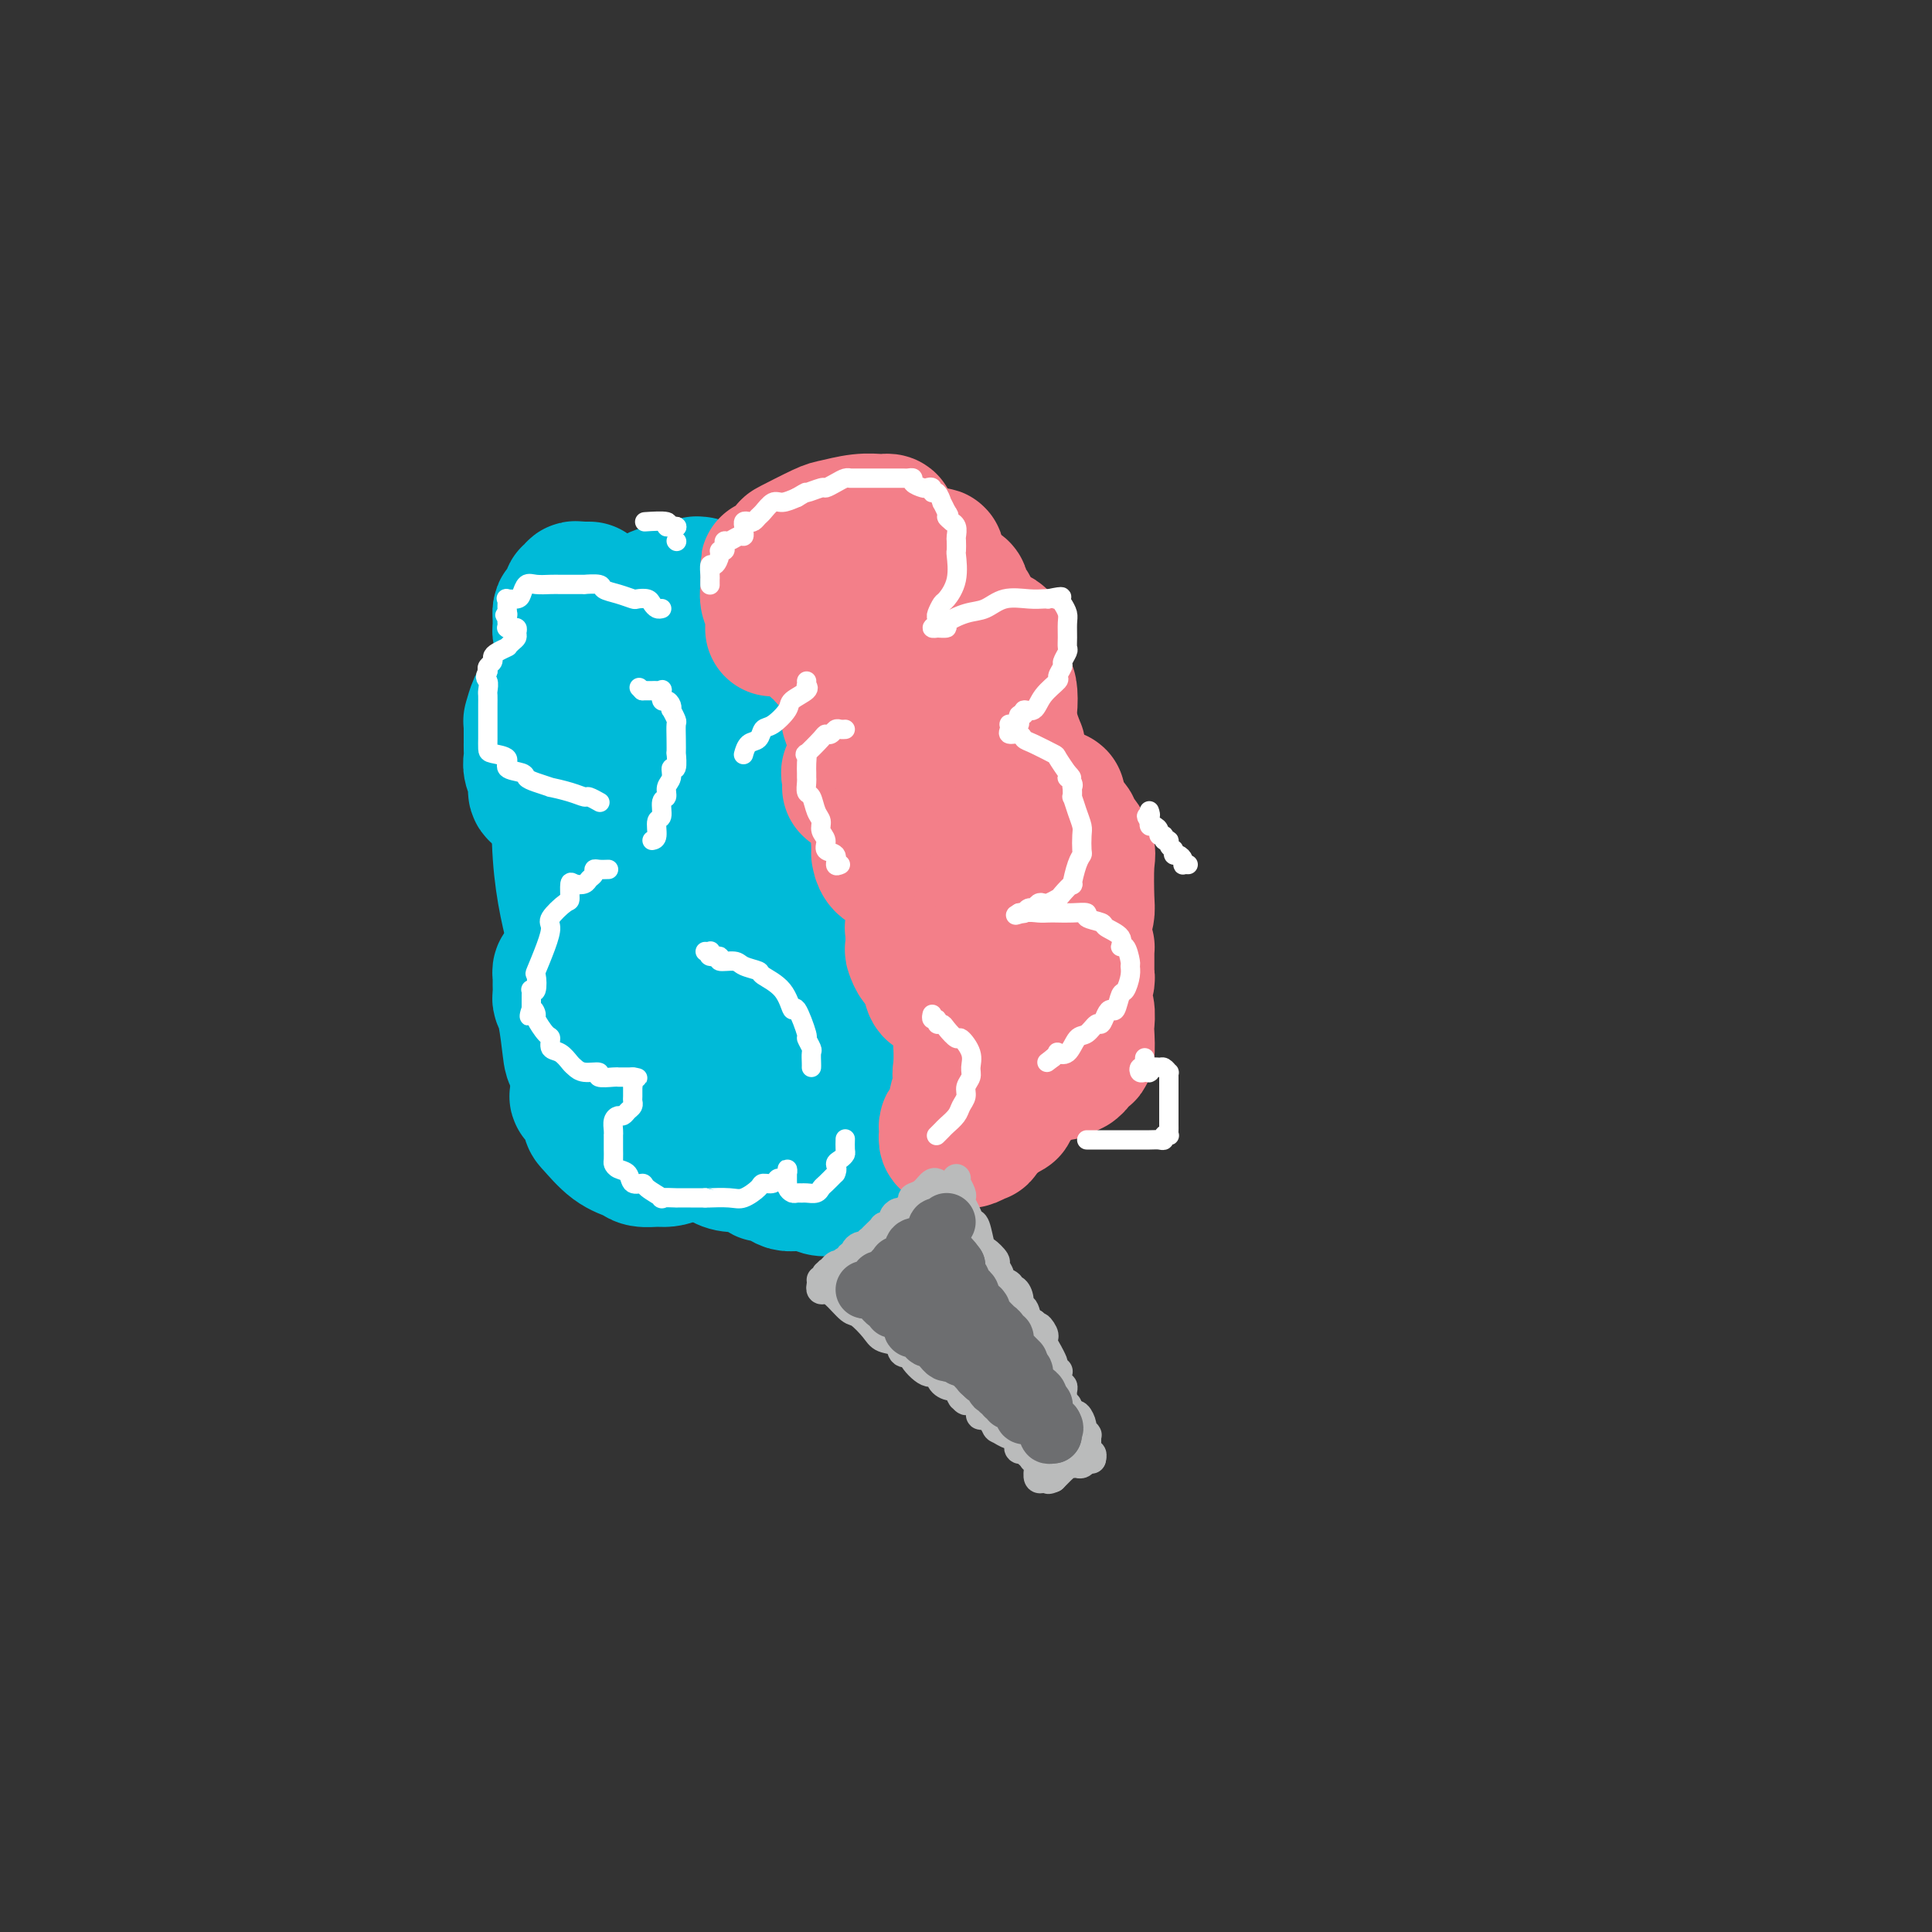 <svg viewBox='0 0 400 400' version='1.1' xmlns='http://www.w3.org/2000/svg' xmlns:xlink='http://www.w3.org/1999/xlink'><rect x="0" y="0" width="400" height="400" fill="#333333" stroke="none"/><g fill='none' stroke='#00BAD8' stroke-width='28' stroke-linecap='round' stroke-linejoin='round'><path d='M158,231c-0.037,0.419 -0.075,0.838 0,1c0.075,0.162 0.261,0.068 0,0c-0.261,-0.068 -0.971,-0.109 -1,0c-0.029,0.109 0.622,0.369 0,1c-0.622,0.631 -2.516,1.634 -3,2c-0.484,0.366 0.442,0.094 0,0c-0.442,-0.094 -2.252,-0.012 -3,0c-0.748,0.012 -0.432,-0.048 -1,0c-0.568,0.048 -2.018,0.202 -3,0c-0.982,-0.202 -1.495,-0.761 -2,-1c-0.505,-0.239 -1.000,-0.157 -2,-1c-1.000,-0.843 -2.503,-2.610 -3,-3c-0.497,-0.390 0.013,0.596 0,0c-0.013,-0.596 -0.549,-2.776 -1,-4c-0.451,-1.224 -0.816,-1.494 -1,-2c-0.184,-0.506 -0.188,-1.249 0,-2c0.188,-0.751 0.568,-1.510 1,-2c0.432,-0.490 0.915,-0.709 1,-1c0.085,-0.291 -0.228,-0.652 0,-1c0.228,-0.348 0.997,-0.682 2,-1c1.003,-0.318 2.241,-0.621 3,-1c0.759,-0.379 1.038,-0.833 2,-1c0.962,-0.167 2.605,-0.045 4,0c1.395,0.045 2.541,0.013 3,0c0.459,-0.013 0.229,-0.006 0,0'/><path d='M154,215c2.558,-0.605 1.952,-0.117 2,0c0.048,0.117 0.749,-0.136 1,0c0.251,0.136 0.053,0.662 0,1c-0.053,0.338 0.038,0.487 0,1c-0.038,0.513 -0.205,1.391 -1,2c-0.795,0.609 -2.218,0.948 -3,1c-0.782,0.052 -0.924,-0.184 -2,0c-1.076,0.184 -3.088,0.787 -4,1c-0.912,0.213 -0.724,0.034 -1,0c-0.276,-0.034 -1.015,0.075 -2,0c-0.985,-0.075 -2.215,-0.336 -3,-1c-0.785,-0.664 -1.123,-1.732 -2,-3c-0.877,-1.268 -2.291,-2.738 -3,-3c-0.709,-0.262 -0.711,0.683 -1,0c-0.289,-0.683 -0.863,-2.993 -1,-4c-0.137,-1.007 0.163,-0.712 0,-1c-0.163,-0.288 -0.787,-1.160 -1,-2c-0.213,-0.840 -0.013,-1.648 0,-2c0.013,-0.352 -0.159,-0.248 0,-1c0.159,-0.752 0.649,-2.359 1,-3c0.351,-0.641 0.563,-0.315 1,-1c0.437,-0.685 1.100,-2.380 2,-3c0.900,-0.620 2.038,-0.167 3,0c0.962,0.167 1.748,0.046 3,0c1.252,-0.046 2.970,-0.016 4,0c1.030,0.016 1.373,0.018 2,0c0.627,-0.018 1.539,-0.056 2,0c0.461,0.056 0.470,0.207 1,1c0.530,0.793 1.580,2.226 2,3c0.420,0.774 0.210,0.887 0,1'/><path d='M154,202c0.661,1.530 0.813,2.854 0,4c-0.813,1.146 -2.592,2.113 -4,3c-1.408,0.887 -2.447,1.695 -3,2c-0.553,0.305 -0.620,0.108 -2,0c-1.380,-0.108 -4.071,-0.126 -5,0c-0.929,0.126 -0.094,0.396 -1,0c-0.906,-0.396 -3.552,-1.458 -5,-2c-1.448,-0.542 -1.699,-0.564 -2,-2c-0.301,-1.436 -0.651,-4.285 -1,-6c-0.349,-1.715 -0.695,-2.295 -1,-4c-0.305,-1.705 -0.568,-4.536 0,-7c0.568,-2.464 1.966,-4.563 3,-6c1.034,-1.437 1.702,-2.212 3,-3c1.298,-0.788 3.226,-1.588 4,-2c0.774,-0.412 0.393,-0.436 1,-1c0.607,-0.564 2.200,-1.668 3,-2c0.800,-0.332 0.806,0.107 1,0c0.194,-0.107 0.577,-0.762 1,-1c0.423,-0.238 0.888,-0.060 1,0c0.112,0.060 -0.129,0.001 0,0c0.129,-0.001 0.627,0.054 1,0c0.373,-0.054 0.622,-0.219 1,0c0.378,0.219 0.887,0.820 1,1c0.113,0.180 -0.168,-0.062 0,0c0.168,0.062 0.785,0.427 1,1c0.215,0.573 0.027,1.355 0,2c-0.027,0.645 0.106,1.154 0,2c-0.106,0.846 -0.451,2.031 -2,4c-1.549,1.969 -4.302,4.722 -6,6c-1.698,1.278 -2.342,1.079 -3,1c-0.658,-0.079 -1.329,-0.040 -2,0'/><path d='M138,192c-2.097,1.078 -1.840,0.272 -2,0c-0.160,-0.272 -0.736,-0.009 -1,0c-0.264,0.009 -0.217,-0.235 -1,-1c-0.783,-0.765 -2.396,-2.052 -3,-3c-0.604,-0.948 -0.199,-1.558 0,-4c0.199,-2.442 0.193,-6.717 0,-9c-0.193,-2.283 -0.573,-2.572 0,-4c0.573,-1.428 2.098,-3.993 3,-5c0.902,-1.007 1.180,-0.456 2,-1c0.820,-0.544 2.182,-2.183 3,-3c0.818,-0.817 1.091,-0.811 1,-1c-0.091,-0.189 -0.546,-0.573 0,-1c0.546,-0.427 2.092,-0.896 3,-1c0.908,-0.104 1.179,0.156 2,0c0.821,-0.156 2.192,-0.730 4,-1c1.808,-0.270 4.054,-0.238 5,0c0.946,0.238 0.591,0.680 1,2c0.409,1.320 1.582,3.517 2,5c0.418,1.483 0.082,2.253 0,3c-0.082,0.747 0.092,1.470 0,2c-0.092,0.530 -0.448,0.868 -1,1c-0.552,0.132 -1.299,0.058 -2,0c-0.701,-0.058 -1.355,-0.098 -2,0c-0.645,0.098 -1.280,0.335 -3,0c-1.720,-0.335 -4.523,-1.244 -9,-5c-4.477,-3.756 -10.627,-10.361 -14,-14c-3.373,-3.639 -3.967,-4.312 -5,-6c-1.033,-1.688 -2.504,-4.391 -3,-6c-0.496,-1.609 -0.018,-2.126 0,-3c0.018,-0.874 -0.423,-2.107 0,-3c0.423,-0.893 1.712,-1.447 3,-2'/><path d='M121,132c1.051,-1.933 2.179,-2.767 3,-3c0.821,-0.233 1.334,0.134 2,0c0.666,-0.134 1.484,-0.768 2,-1c0.516,-0.232 0.728,-0.063 1,0c0.272,0.063 0.603,0.020 1,0c0.397,-0.020 0.861,-0.017 1,0c0.139,0.017 -0.046,0.047 0,0c0.046,-0.047 0.323,-0.169 1,0c0.677,0.169 1.753,0.631 2,1c0.247,0.369 -0.336,0.645 0,1c0.336,0.355 1.592,0.789 2,1c0.408,0.211 -0.032,0.197 0,1c0.032,0.803 0.537,2.422 1,3c0.463,0.578 0.886,0.116 1,1c0.114,0.884 -0.079,3.114 0,4c0.079,0.886 0.430,0.427 0,1c-0.430,0.573 -1.643,2.177 -2,3c-0.357,0.823 0.141,0.865 0,1c-0.141,0.135 -0.920,0.365 -2,1c-1.080,0.635 -2.461,1.677 -3,2c-0.539,0.323 -0.235,-0.071 0,0c0.235,0.071 0.401,0.607 0,1c-0.401,0.393 -1.368,0.642 -2,0c-0.632,-0.642 -0.929,-2.175 -1,-3c-0.071,-0.825 0.084,-0.942 0,-2c-0.084,-1.058 -0.408,-3.058 1,-5c1.408,-1.942 4.549,-3.827 6,-5c1.451,-1.173 1.214,-1.634 2,-2c0.786,-0.366 2.596,-0.637 4,-1c1.404,-0.363 2.401,-0.818 3,-1c0.599,-0.182 0.799,-0.091 1,0'/><path d='M145,130c2.941,-1.371 2.294,-0.299 2,0c-0.294,0.299 -0.237,-0.177 0,0c0.237,0.177 0.652,1.005 1,2c0.348,0.995 0.629,2.155 1,3c0.371,0.845 0.833,1.375 1,2c0.167,0.625 0.039,1.345 0,2c-0.039,0.655 0.011,1.244 0,2c-0.011,0.756 -0.085,1.677 0,2c0.085,0.323 0.327,0.047 0,1c-0.327,0.953 -1.222,3.135 -2,4c-0.778,0.865 -1.438,0.413 -2,1c-0.562,0.587 -1.027,2.212 -2,3c-0.973,0.788 -2.455,0.737 -3,1c-0.545,0.263 -0.154,0.838 -1,1c-0.846,0.162 -2.930,-0.090 -4,0c-1.070,0.090 -1.124,0.522 -2,0c-0.876,-0.522 -2.572,-1.996 -4,-4c-1.428,-2.004 -2.589,-4.536 -3,-6c-0.411,-1.464 -0.072,-1.859 0,-4c0.072,-2.141 -0.124,-6.028 0,-8c0.124,-1.972 0.566,-2.030 2,-3c1.434,-0.970 3.860,-2.852 5,-4c1.140,-1.148 0.994,-1.561 2,-2c1.006,-0.439 3.163,-0.903 4,-1c0.837,-0.097 0.354,0.173 1,0c0.646,-0.173 2.421,-0.789 3,-1c0.579,-0.211 -0.036,-0.018 0,0c0.036,0.018 0.725,-0.138 1,0c0.275,0.138 0.138,0.569 0,1'/><path d='M145,122c1.619,-0.173 1.166,-0.106 1,0c-0.166,0.106 -0.044,0.253 0,1c0.044,0.747 0.009,2.096 0,4c-0.009,1.904 0.008,4.364 0,6c-0.008,1.636 -0.042,2.446 0,4c0.042,1.554 0.158,3.850 0,5c-0.158,1.150 -0.591,1.155 -1,2c-0.409,0.845 -0.793,2.532 -1,3c-0.207,0.468 -0.238,-0.281 -1,0c-0.762,0.281 -2.256,1.592 -3,2c-0.744,0.408 -0.739,-0.087 -1,0c-0.261,0.087 -0.790,0.756 -2,1c-1.210,0.244 -3.102,0.062 -4,0c-0.898,-0.062 -0.801,-0.003 -1,0c-0.199,0.003 -0.694,-0.050 -1,0c-0.306,0.050 -0.423,0.202 -1,0c-0.577,-0.202 -1.616,-0.758 -1,0c0.616,0.758 2.885,2.831 8,8c5.115,5.169 13.077,13.433 19,21c5.923,7.567 9.808,14.437 13,20c3.192,5.563 5.693,9.819 7,12c1.307,2.181 1.422,2.286 2,4c0.578,1.714 1.619,5.037 2,8c0.381,2.963 0.102,5.568 0,7c-0.102,1.432 -0.027,1.693 0,2c0.027,0.307 0.007,0.660 0,1c-0.007,0.340 -0.002,0.669 0,1c0.002,0.331 0.001,0.666 0,1c-0.001,0.334 -0.000,0.667 0,1c0.000,0.333 0.000,0.667 0,1'/><path d='M180,237c0.619,3.914 0.166,0.698 0,0c-0.166,-0.698 -0.044,1.123 0,2c0.044,0.877 0.012,0.810 0,1c-0.012,0.190 -0.002,0.637 0,1c0.002,0.363 -0.003,0.641 0,1c0.003,0.359 0.013,0.800 0,1c-0.013,0.200 -0.050,0.158 0,0c0.050,-0.158 0.188,-0.431 0,0c-0.188,0.431 -0.702,1.566 -1,2c-0.298,0.434 -0.380,0.169 -1,0c-0.620,-0.169 -1.780,-0.240 -2,0c-0.220,0.240 0.498,0.793 0,1c-0.498,0.207 -2.213,0.070 -3,0c-0.787,-0.070 -0.648,-0.071 -1,0c-0.352,0.071 -1.197,0.216 -2,0c-0.803,-0.216 -1.564,-0.793 -2,-1c-0.436,-0.207 -0.546,-0.046 -1,0c-0.454,0.046 -1.253,-0.024 -2,0c-0.747,0.024 -1.440,0.143 -2,0c-0.560,-0.143 -0.985,-0.546 -2,-1c-1.015,-0.454 -2.621,-0.958 -3,-1c-0.379,-0.042 0.470,0.378 0,0c-0.470,-0.378 -2.258,-1.554 -3,-2c-0.742,-0.446 -0.437,-0.162 -1,0c-0.563,0.162 -1.992,0.202 -3,0c-1.008,-0.202 -1.594,-0.646 -2,-1c-0.406,-0.354 -0.631,-0.617 -1,-1c-0.369,-0.383 -0.882,-0.886 -1,-1c-0.118,-0.114 0.161,0.162 0,0c-0.161,-0.162 -0.760,-0.760 -1,-1c-0.240,-0.240 -0.120,-0.120 0,0'/><path d='M146,237c-4.161,-1.788 -1.062,-1.758 0,-2c1.062,-0.242 0.088,-0.755 0,-1c-0.088,-0.245 0.709,-0.224 1,0c0.291,0.224 0.074,0.649 0,1c-0.074,0.351 -0.005,0.629 0,1c0.005,0.371 -0.054,0.835 0,1c0.054,0.165 0.222,0.030 0,0c-0.222,-0.030 -0.835,0.046 -1,0c-0.165,-0.046 0.119,-0.213 0,0c-0.119,0.213 -0.642,0.807 -1,1c-0.358,0.193 -0.552,-0.014 -1,0c-0.448,0.014 -1.150,0.247 -2,0c-0.850,-0.247 -1.850,-0.976 -2,-1c-0.150,-0.024 0.548,0.657 0,0c-0.548,-0.657 -2.343,-2.653 -3,-4c-0.657,-1.347 -0.176,-2.046 0,-3c0.176,-0.954 0.047,-2.165 0,-3c-0.047,-0.835 -0.013,-1.296 0,-2c0.013,-0.704 0.005,-1.653 0,-2c-0.005,-0.347 -0.008,-0.093 0,0c0.008,0.093 0.026,0.023 0,0c-0.026,-0.023 -0.096,-0.000 0,0c0.096,0.000 0.357,-0.022 1,0c0.643,0.022 1.667,0.088 2,0c0.333,-0.088 -0.026,-0.331 0,0c0.026,0.331 0.436,1.238 1,2c0.564,0.762 1.282,1.381 2,2'/><path d='M143,227c1.159,1.187 1.055,2.154 1,3c-0.055,0.846 -0.061,1.570 0,2c0.061,0.430 0.190,0.567 0,1c-0.190,0.433 -0.698,1.164 -1,2c-0.302,0.836 -0.397,1.779 -1,2c-0.603,0.221 -1.713,-0.280 -2,0c-0.287,0.280 0.248,1.340 0,2c-0.248,0.660 -1.279,0.919 -2,1c-0.721,0.081 -1.132,-0.017 -2,0c-0.868,0.017 -2.194,0.149 -3,0c-0.806,-0.149 -1.092,-0.578 -2,-1c-0.908,-0.422 -2.436,-0.836 -4,-2c-1.564,-1.164 -3.163,-3.078 -4,-4c-0.837,-0.922 -0.913,-0.852 -1,-2c-0.087,-1.148 -0.186,-3.513 -1,-4c-0.814,-0.487 -2.345,0.903 -1,-1c1.345,-1.903 5.565,-7.099 7,-9c1.435,-1.901 0.086,-0.506 0,0c-0.086,0.506 1.090,0.122 2,0c0.910,-0.122 1.553,0.019 2,0c0.447,-0.019 0.697,-0.197 1,0c0.303,0.197 0.658,0.771 1,1c0.342,0.229 0.671,0.115 1,0'/><path d='M134,218c1.098,0.405 0.342,0.918 0,1c-0.342,0.082 -0.270,-0.266 0,0c0.270,0.266 0.737,1.146 0,2c-0.737,0.854 -2.677,1.683 -4,2c-1.323,0.317 -2.028,0.122 -3,0c-0.972,-0.122 -2.211,-0.172 -3,0c-0.789,0.172 -1.129,0.564 -2,0c-0.871,-0.564 -2.272,-2.086 -3,-3c-0.728,-0.914 -0.784,-1.219 -1,-3c-0.216,-1.781 -0.594,-5.037 -1,-7c-0.406,-1.963 -0.841,-2.634 -1,-3c-0.159,-0.366 -0.042,-0.426 0,-1c0.042,-0.574 0.011,-1.660 0,-2c-0.011,-0.340 -0.000,0.066 0,0c0.000,-0.066 -0.010,-0.606 0,-1c0.010,-0.394 0.039,-0.644 0,-1c-0.039,-0.356 -0.147,-0.817 0,-1c0.147,-0.183 0.550,-0.086 1,0c0.450,0.086 0.946,0.163 1,0c0.054,-0.163 -0.335,-0.566 0,-1c0.335,-0.434 1.395,-0.901 2,-1c0.605,-0.099 0.754,0.169 1,0c0.246,-0.169 0.588,-0.774 1,-1c0.412,-0.226 0.895,-0.072 1,0c0.105,0.072 -0.168,0.061 0,0c0.168,-0.061 0.777,-0.171 1,0c0.223,0.171 0.060,0.623 0,1c-0.060,0.377 -0.017,0.679 0,1c0.017,0.321 0.009,0.660 0,1'/><path d='M124,201c-0.099,0.481 -0.847,0.185 -1,0c-0.153,-0.185 0.289,-0.259 0,0c-0.289,0.259 -1.308,0.851 -2,0c-0.692,-0.851 -1.057,-3.143 -2,-7c-0.943,-3.857 -2.463,-9.277 -3,-17c-0.537,-7.723 -0.092,-17.747 0,-22c0.092,-4.253 -0.168,-2.733 0,-3c0.168,-0.267 0.763,-2.320 1,-3c0.237,-0.680 0.116,0.014 0,0c-0.116,-0.014 -0.225,-0.736 0,-1c0.225,-0.264 0.786,-0.071 1,0c0.214,0.071 0.081,0.019 0,0c-0.081,-0.019 -0.110,-0.006 0,0c0.110,0.006 0.359,0.006 1,0c0.641,-0.006 1.673,-0.017 2,0c0.327,0.017 -0.052,0.064 0,0c0.052,-0.064 0.536,-0.238 1,0c0.464,0.238 0.909,0.889 1,1c0.091,0.111 -0.172,-0.319 0,0c0.172,0.319 0.778,1.385 1,2c0.222,0.615 0.061,0.777 0,1c-0.061,0.223 -0.021,0.506 0,1c0.021,0.494 0.022,1.200 0,2c-0.022,0.800 -0.067,1.696 0,2c0.067,0.304 0.244,0.018 0,1c-0.244,0.982 -0.911,3.233 -1,4c-0.089,0.767 0.399,0.051 0,0c-0.399,-0.051 -1.684,0.563 -2,1c-0.316,0.437 0.338,0.696 0,1c-0.338,0.304 -1.669,0.652 -3,1'/><path d='M118,165c-0.840,1.308 0.060,1.080 0,1c-0.060,-0.080 -1.082,-0.010 -2,0c-0.918,0.010 -1.734,-0.041 -2,0c-0.266,0.041 0.016,0.173 0,0c-0.016,-0.173 -0.330,-0.651 -1,-1c-0.670,-0.349 -1.696,-0.570 -2,-1c-0.304,-0.430 0.115,-1.071 0,-2c-0.115,-0.929 -0.763,-2.146 -1,-3c-0.237,-0.854 -0.064,-1.343 0,-2c0.064,-0.657 0.017,-1.481 0,-2c-0.017,-0.519 -0.005,-0.734 0,-1c0.005,-0.266 0.001,-0.583 0,-1c-0.001,-0.417 -0.000,-0.936 0,-1c0.000,-0.064 -0.001,0.325 0,0c0.001,-0.325 0.003,-1.366 0,-2c-0.003,-0.634 -0.012,-0.863 0,-1c0.012,-0.137 0.045,-0.183 0,0c-0.045,0.183 -0.168,0.594 0,0c0.168,-0.594 0.626,-2.191 1,-3c0.374,-0.809 0.664,-0.828 1,-1c0.336,-0.172 0.719,-0.498 1,-1c0.281,-0.502 0.459,-1.180 1,-2c0.541,-0.820 1.443,-1.782 2,-2c0.557,-0.218 0.769,0.310 1,0c0.231,-0.310 0.480,-1.456 1,-2c0.520,-0.544 1.309,-0.485 2,-1c0.691,-0.515 1.282,-1.605 2,-2c0.718,-0.395 1.564,-0.096 2,0c0.436,0.096 0.464,-0.013 1,0c0.536,0.013 1.582,0.146 2,0c0.418,-0.146 0.209,-0.573 0,-1'/><path d='M127,134c1.315,-0.603 0.101,-0.109 0,0c-0.101,0.109 0.910,-0.167 1,0c0.090,0.167 -0.740,0.777 -1,1c-0.260,0.223 0.049,0.061 0,0c-0.049,-0.061 -0.455,-0.019 -1,0c-0.545,0.019 -1.227,0.016 -2,0c-0.773,-0.016 -1.635,-0.046 -2,0c-0.365,0.046 -0.231,0.167 -1,0c-0.769,-0.167 -2.441,-0.622 -3,-1c-0.559,-0.378 -0.006,-0.677 0,-1c0.006,-0.323 -0.534,-0.668 -1,-1c-0.466,-0.332 -0.857,-0.650 -1,-1c-0.143,-0.350 -0.038,-0.733 0,-1c0.038,-0.267 0.010,-0.418 0,-1c-0.010,-0.582 -0.003,-1.595 0,-2c0.003,-0.405 0.001,-0.203 0,0'/><path d='M116,127c-0.144,-1.189 0.496,-0.662 1,-1c0.504,-0.338 0.871,-1.539 1,-2c0.129,-0.461 0.020,-0.180 0,0c-0.020,0.180 0.050,0.258 0,0c-0.050,-0.258 -0.220,-0.854 0,-1c0.220,-0.146 0.828,0.157 1,0c0.172,-0.157 -0.094,-0.774 0,-1c0.094,-0.226 0.547,-0.061 1,0c0.453,0.061 0.905,0.016 1,0c0.095,-0.016 -0.167,-0.004 0,0c0.167,0.004 0.762,0.001 1,0c0.238,-0.001 0.119,-0.001 0,0'/></g>
<g fill='none' stroke='#F37F89' stroke-width='28' stroke-linecap='round' stroke-linejoin='round'><path d='M160,130c0.001,-0.054 0.001,-0.108 0,0c-0.001,0.108 -0.004,0.377 0,0c0.004,-0.377 0.015,-1.400 0,-2c-0.015,-0.600 -0.057,-0.776 0,-1c0.057,-0.224 0.211,-0.496 0,-1c-0.211,-0.504 -0.789,-1.240 -1,-2c-0.211,-0.760 -0.056,-1.546 0,-2c0.056,-0.454 0.013,-0.578 0,-1c-0.013,-0.422 0.005,-1.144 0,-2c-0.005,-0.856 -0.033,-1.848 0,-2c0.033,-0.152 0.128,0.535 1,0c0.872,-0.535 2.522,-2.291 3,-3c0.478,-0.709 -0.215,-0.372 1,-1c1.215,-0.628 4.339,-2.221 6,-3c1.661,-0.779 1.861,-0.745 3,-1c1.139,-0.255 3.219,-0.798 5,-1c1.781,-0.202 3.265,-0.062 4,0c0.735,0.062 0.723,0.048 1,0c0.277,-0.048 0.844,-0.128 1,0c0.156,0.128 -0.098,0.465 0,1c0.098,0.535 0.549,1.267 1,2'/><path d='M185,111c1.841,0.893 0.443,2.124 0,3c-0.443,0.876 0.068,1.397 0,2c-0.068,0.603 -0.715,1.289 -1,2c-0.285,0.711 -0.209,1.448 -1,2c-0.791,0.552 -2.449,0.918 -3,1c-0.551,0.082 0.006,-0.122 0,0c-0.006,0.122 -0.576,0.568 -1,1c-0.424,0.432 -0.702,0.850 -1,1c-0.298,0.150 -0.616,0.033 -1,0c-0.384,-0.033 -0.834,0.020 -1,0c-0.166,-0.020 -0.048,-0.111 0,0c0.048,0.111 0.026,0.424 0,0c-0.026,-0.424 -0.057,-1.586 0,-2c0.057,-0.414 0.201,-0.080 0,0c-0.201,0.080 -0.746,-0.094 0,-1c0.746,-0.906 2.785,-2.544 4,-3c1.215,-0.456 1.608,0.269 3,0c1.392,-0.269 3.785,-1.534 5,-2c1.215,-0.466 1.254,-0.134 2,0c0.746,0.134 2.200,0.071 3,0c0.800,-0.071 0.946,-0.149 1,0c0.054,0.149 0.015,0.524 0,1c-0.015,0.476 -0.007,1.053 0,1c0.007,-0.053 0.013,-0.737 0,0c-0.013,0.737 -0.045,2.895 0,4c0.045,1.105 0.167,1.157 0,2c-0.167,0.843 -0.622,2.477 -1,3c-0.378,0.523 -0.679,-0.066 -1,0c-0.321,0.066 -0.663,0.787 -1,1c-0.337,0.213 -0.668,-0.082 -1,0c-0.332,0.082 -0.666,0.541 -1,1'/><path d='M189,128c-0.619,0.249 -0.166,-0.130 0,0c0.166,0.130 0.047,0.767 0,1c-0.047,0.233 -0.020,0.061 0,0c0.020,-0.061 0.032,-0.011 0,0c-0.032,0.011 -0.110,-0.015 0,0c0.110,0.015 0.408,0.073 1,0c0.592,-0.073 1.479,-0.277 2,0c0.521,0.277 0.675,1.036 1,1c0.325,-0.036 0.820,-0.866 1,0c0.180,0.866 0.044,3.430 0,4c-0.044,0.570 0.003,-0.853 0,0c-0.003,0.853 -0.056,3.984 0,5c0.056,1.016 0.222,-0.081 0,0c-0.222,0.081 -0.833,1.342 -1,2c-0.167,0.658 0.109,0.713 0,1c-0.109,0.287 -0.604,0.806 -1,1c-0.396,0.194 -0.695,0.063 -1,0c-0.305,-0.063 -0.618,-0.058 -1,0c-0.382,0.058 -0.835,0.169 -1,0c-0.165,-0.169 -0.044,-0.619 0,-1c0.044,-0.381 0.010,-0.693 0,-1c-0.010,-0.307 0.003,-0.608 0,-1c-0.003,-0.392 -0.021,-0.876 0,-1c0.021,-0.124 0.082,0.110 0,0c-0.082,-0.110 -0.307,-0.565 0,-1c0.307,-0.435 1.146,-0.848 2,-1c0.854,-0.152 1.724,-0.041 2,0c0.276,0.041 -0.041,0.011 0,0c0.041,-0.011 0.440,-0.003 1,0c0.560,0.003 1.280,0.002 2,0'/><path d='M196,137c0.879,0.362 0.577,1.266 1,2c0.423,0.734 1.570,1.297 2,2c0.430,0.703 0.144,1.544 0,2c-0.144,0.456 -0.144,0.525 0,0c0.144,-0.525 0.433,-1.643 1,-2c0.567,-0.357 1.413,0.048 2,0c0.587,-0.048 0.914,-0.549 1,-1c0.086,-0.451 -0.070,-0.851 0,-1c0.070,-0.149 0.365,-0.047 1,0c0.635,0.047 1.610,0.038 2,0c0.390,-0.038 0.196,-0.104 0,0c-0.196,0.104 -0.395,0.379 0,1c0.395,0.621 1.384,1.589 2,2c0.616,0.411 0.858,0.264 1,1c0.142,0.736 0.183,2.353 0,4c-0.183,1.647 -0.592,3.323 -1,5'/><path d='M208,152c-0.131,1.890 -0.459,1.616 -1,2c-0.541,0.384 -1.295,1.426 -2,2c-0.705,0.574 -1.362,0.678 -2,1c-0.638,0.322 -1.256,0.861 -2,1c-0.744,0.139 -1.615,-0.121 -2,0c-0.385,0.121 -0.284,0.624 -1,0c-0.716,-0.624 -2.248,-2.376 -3,-3c-0.752,-0.624 -0.723,-0.120 -2,-3c-1.277,-2.880 -3.859,-9.142 -5,-12c-1.141,-2.858 -0.842,-2.310 -1,-3c-0.158,-0.690 -0.772,-2.617 -1,-4c-0.228,-1.383 -0.068,-2.221 0,-3c0.068,-0.779 0.046,-1.500 0,-2c-0.046,-0.500 -0.116,-0.778 0,-1c0.116,-0.222 0.420,-0.389 1,-1c0.580,-0.611 1.438,-1.666 2,-2c0.562,-0.334 0.828,0.052 1,0c0.172,-0.052 0.251,-0.544 1,-1c0.749,-0.456 2.170,-0.878 3,-1c0.830,-0.122 1.069,0.057 2,0c0.931,-0.057 2.554,-0.349 3,0c0.446,0.349 -0.284,1.338 0,2c0.284,0.662 1.584,0.997 2,2c0.416,1.003 -0.052,2.672 0,4c0.052,1.328 0.623,2.313 0,4c-0.623,1.687 -2.441,4.077 -3,5c-0.559,0.923 0.140,0.380 0,1c-0.140,0.620 -1.120,2.403 -2,3c-0.880,0.597 -1.660,0.007 -2,0c-0.340,-0.007 -0.240,0.569 -1,1c-0.760,0.431 -2.380,0.715 -4,1'/><path d='M189,145c-1.325,0.368 -1.137,0.288 -2,0c-0.863,-0.288 -2.777,-0.784 -4,-1c-1.223,-0.216 -1.756,-0.153 -3,-1c-1.244,-0.847 -3.198,-2.605 -5,-4c-1.802,-1.395 -3.450,-2.426 -4,-3c-0.550,-0.574 -0.001,-0.690 0,-1c0.001,-0.310 -0.547,-0.815 -1,-1c-0.453,-0.185 -0.812,-0.050 -1,0c-0.188,0.050 -0.206,0.015 0,0c0.206,-0.015 0.636,-0.011 1,0c0.364,0.011 0.662,0.030 1,0c0.338,-0.030 0.718,-0.108 1,0c0.282,0.108 0.468,0.404 1,1c0.532,0.596 1.411,1.493 2,2c0.589,0.507 0.890,0.626 1,1c0.110,0.374 0.029,1.004 0,2c-0.029,0.996 -0.008,2.357 0,3c0.008,0.643 0.002,0.569 0,1c-0.002,0.431 0.000,1.368 0,2c-0.000,0.632 -0.003,0.958 0,1c0.003,0.042 0.010,-0.199 0,0c-0.010,0.199 -0.039,0.837 0,1c0.039,0.163 0.144,-0.148 0,0c-0.144,0.148 -0.539,0.756 0,1c0.539,0.244 2.012,0.123 3,0c0.988,-0.123 1.492,-0.250 2,0c0.508,0.250 1.021,0.875 2,1c0.979,0.125 2.422,-0.250 3,0c0.578,0.250 0.289,1.125 0,2'/><path d='M186,152c1.718,0.370 1.014,-0.206 1,0c-0.014,0.206 0.664,1.193 1,2c0.336,0.807 0.331,1.436 0,2c-0.331,0.564 -0.988,1.065 -2,2c-1.012,0.935 -2.379,2.303 -3,3c-0.621,0.697 -0.495,0.723 -1,1c-0.505,0.277 -1.641,0.806 -2,1c-0.359,0.194 0.058,0.052 0,0c-0.058,-0.052 -0.590,-0.014 -1,0c-0.410,0.014 -0.698,0.005 -1,0c-0.302,-0.005 -0.617,-0.004 -1,0c-0.383,0.004 -0.835,0.012 -1,0c-0.165,-0.012 -0.043,-0.046 0,0c0.043,0.046 0.009,0.170 0,0c-0.009,-0.170 0.008,-0.634 0,-1c-0.008,-0.366 -0.042,-0.634 0,-1c0.042,-0.366 0.159,-0.831 0,-1c-0.159,-0.169 -0.595,-0.040 0,0c0.595,0.040 2.219,-0.007 3,0c0.781,0.007 0.717,0.068 1,0c0.283,-0.068 0.913,-0.264 1,0c0.087,0.264 -0.369,0.989 0,2c0.369,1.011 1.564,2.310 2,4c0.436,1.690 0.113,3.773 0,5c-0.113,1.227 -0.016,1.600 0,2c0.016,0.400 -0.048,0.828 0,1c0.048,0.172 0.209,0.087 0,0c-0.209,-0.087 -0.787,-0.177 -1,0c-0.213,0.177 -0.061,0.622 0,1c0.061,0.378 0.030,0.689 0,1'/><path d='M182,176c-0.145,1.517 -0.009,0.309 0,0c0.009,-0.309 -0.110,0.282 0,1c0.110,0.718 0.450,1.564 1,2c0.550,0.436 1.310,0.461 2,1c0.690,0.539 1.309,1.593 2,3c0.691,1.407 1.454,3.168 2,4c0.546,0.832 0.875,0.734 1,1c0.125,0.266 0.048,0.895 0,1c-0.048,0.105 -0.065,-0.315 0,0c0.065,0.315 0.213,1.364 0,2c-0.213,0.636 -0.786,0.858 -1,1c-0.214,0.142 -0.069,0.204 0,1c0.069,0.796 0.061,2.326 0,3c-0.061,0.674 -0.175,0.492 0,1c0.175,0.508 0.639,1.704 1,2c0.361,0.296 0.619,-0.309 1,0c0.381,0.309 0.887,1.533 1,2c0.113,0.467 -0.166,0.177 0,0c0.166,-0.177 0.775,-0.240 1,0c0.225,0.240 0.064,0.783 0,1c-0.064,0.217 -0.032,0.109 0,0'/><path d='M193,202c1.718,4.415 0.514,2.451 0,2c-0.514,-0.451 -0.336,0.610 0,1c0.336,0.390 0.830,0.108 1,0c0.170,-0.108 0.015,-0.043 0,0c-0.015,0.043 0.109,0.064 0,0c-0.109,-0.064 -0.450,-0.214 0,0c0.450,0.214 1.692,0.792 2,1c0.308,0.208 -0.317,0.044 0,0c0.317,-0.044 1.577,0.031 2,0c0.423,-0.031 0.008,-0.166 0,0c-0.008,0.166 0.390,0.635 1,1c0.610,0.365 1.433,0.625 2,1c0.567,0.375 0.880,0.863 1,1c0.120,0.137 0.047,-0.079 0,0c-0.047,0.079 -0.068,0.451 0,1c0.068,0.549 0.225,1.274 0,2c-0.225,0.726 -0.831,1.452 -1,2c-0.169,0.548 0.098,0.916 0,1c-0.098,0.084 -0.562,-0.118 -1,0c-0.438,0.118 -0.849,0.554 -1,1c-0.151,0.446 -0.040,0.902 0,1c0.040,0.098 0.011,-0.163 0,0c-0.011,0.163 -0.003,0.751 0,1c0.003,0.249 0.001,0.160 0,0c-0.001,-0.160 -0.000,-0.389 0,0c0.000,0.389 0.000,1.397 0,2c-0.000,0.603 -0.000,0.802 0,1'/><path d='M199,221c-0.460,2.043 -0.108,1.152 0,1c0.108,-0.152 -0.026,0.435 0,1c0.026,0.565 0.214,1.107 0,2c-0.214,0.893 -0.828,2.137 -1,3c-0.172,0.863 0.097,1.346 0,2c-0.097,0.654 -0.562,1.481 -1,2c-0.438,0.519 -0.850,0.731 -1,1c-0.150,0.269 -0.037,0.594 0,1c0.037,0.406 -0.001,0.893 0,1c0.001,0.107 0.043,-0.168 0,0c-0.043,0.168 -0.170,0.777 0,1c0.170,0.223 0.637,0.059 1,0c0.363,-0.059 0.621,-0.015 1,0c0.379,0.015 0.880,-0.000 1,0c0.120,0.000 -0.140,0.016 0,0c0.140,-0.016 0.680,-0.062 1,0c0.320,0.062 0.419,0.232 1,0c0.581,-0.232 1.642,-0.868 2,-1c0.358,-0.132 0.012,0.238 0,0c-0.012,-0.238 0.310,-1.084 1,-2c0.690,-0.916 1.748,-1.903 2,-2c0.252,-0.097 -0.300,0.697 0,0c0.300,-0.697 1.454,-2.884 2,-4c0.546,-1.116 0.486,-1.160 1,-2c0.514,-0.840 1.602,-2.477 2,-3c0.398,-0.523 0.107,0.066 0,0c-0.107,-0.066 -0.029,-0.787 0,-1c0.029,-0.213 0.008,0.082 0,0c-0.008,-0.082 -0.004,-0.541 0,-1'/><path d='M211,220c1.238,-5.136 0.332,-10.476 0,-13c-0.332,-2.524 -0.089,-2.230 0,-2c0.089,0.230 0.024,0.398 0,0c-0.024,-0.398 -0.007,-1.360 0,-2c0.007,-0.640 0.003,-0.956 0,-1c-0.003,-0.044 -0.006,0.184 0,0c0.006,-0.184 0.022,-0.780 0,-1c-0.022,-0.220 -0.081,-0.064 0,0c0.081,0.064 0.302,0.034 0,0c-0.302,-0.034 -1.127,-0.074 -2,0c-0.873,0.074 -1.793,0.260 -2,0c-0.207,-0.260 0.297,-0.966 0,-2c-0.297,-1.034 -1.397,-2.397 -2,-3c-0.603,-0.603 -0.709,-0.445 -1,-1c-0.291,-0.555 -0.769,-1.823 -1,-3c-0.231,-1.177 -0.217,-2.263 0,-3c0.217,-0.737 0.635,-1.125 1,-2c0.365,-0.875 0.675,-2.235 1,-3c0.325,-0.765 0.664,-0.933 1,-1c0.336,-0.067 0.668,-0.034 1,0'/><path d='M207,183c0.575,-1.392 0.013,-0.373 0,0c-0.013,0.373 0.522,0.100 1,0c0.478,-0.100 0.899,-0.027 1,0c0.101,0.027 -0.119,0.008 0,0c0.119,-0.008 0.578,-0.004 1,0c0.422,0.004 0.808,0.008 1,0c0.192,-0.008 0.190,-0.027 0,0c-0.190,0.027 -0.569,0.101 -1,0c-0.431,-0.101 -0.916,-0.378 -1,-1c-0.084,-0.622 0.233,-1.590 0,-3c-0.233,-1.410 -1.016,-3.264 -1,-5c0.016,-1.736 0.829,-3.355 1,-4c0.171,-0.645 -0.301,-0.315 0,-1c0.301,-0.685 1.376,-2.383 2,-3c0.624,-0.617 0.797,-0.151 1,0c0.203,0.151 0.435,-0.012 1,0c0.565,0.012 1.462,0.199 2,0c0.538,-0.199 0.718,-0.783 1,-1c0.282,-0.217 0.668,-0.065 1,0c0.332,0.065 0.611,0.043 1,0c0.389,-0.043 0.889,-0.107 1,0c0.111,0.107 -0.166,0.386 0,1c0.166,0.614 0.774,1.562 1,2c0.226,0.438 0.071,0.365 0,1c-0.071,0.635 -0.058,1.979 0,3c0.058,1.021 0.159,1.720 0,2c-0.159,0.280 -0.580,0.140 -1,0'/><path d='M219,174c0.280,1.634 0.482,1.219 0,1c-0.482,-0.219 -1.646,-0.244 -2,0c-0.354,0.244 0.101,0.756 0,1c-0.101,0.244 -0.760,0.220 -1,0c-0.240,-0.220 -0.061,-0.637 0,-1c0.061,-0.363 0.005,-0.672 0,-1c-0.005,-0.328 0.040,-0.676 0,-1c-0.040,-0.324 -0.164,-0.623 0,-1c0.164,-0.377 0.618,-0.833 1,-1c0.382,-0.167 0.694,-0.044 1,0c0.306,0.044 0.608,0.011 1,0c0.392,-0.011 0.875,0.001 1,0c0.125,-0.001 -0.108,-0.013 0,0c0.108,0.013 0.558,0.052 1,0c0.442,-0.052 0.875,-0.195 1,0c0.125,0.195 -0.058,0.728 0,1c0.058,0.272 0.356,0.284 1,1c0.644,0.716 1.634,2.136 2,3c0.366,0.864 0.108,1.173 0,3c-0.108,1.827 -0.066,5.172 0,7c0.066,1.828 0.158,2.139 0,3c-0.158,0.861 -0.565,2.273 -1,3c-0.435,0.727 -0.898,0.769 -1,1c-0.102,0.231 0.158,0.649 0,1c-0.158,0.351 -0.735,0.633 -1,1c-0.265,0.367 -0.219,0.819 0,1c0.219,0.181 0.609,0.090 1,0'/><path d='M223,196c-0.144,3.095 0.497,0.831 1,0c0.503,-0.831 0.867,-0.231 1,0c0.133,0.231 0.036,0.093 0,0c-0.036,-0.093 -0.009,-0.140 0,0c0.009,0.140 0.002,0.468 0,1c-0.002,0.532 0.000,1.270 0,2c-0.000,0.730 -0.004,1.452 0,2c0.004,0.548 0.015,0.921 0,1c-0.015,0.079 -0.057,-0.136 0,0c0.057,0.136 0.212,0.623 0,1c-0.212,0.377 -0.790,0.643 -1,1c-0.210,0.357 -0.053,0.804 0,1c0.053,0.196 0.000,0.140 0,0c-0.000,-0.140 0.052,-0.364 0,0c-0.052,0.364 -0.209,1.314 0,2c0.209,0.686 0.785,1.106 1,2c0.215,0.894 0.069,2.260 0,3c-0.069,0.740 -0.061,0.854 0,2c0.061,1.146 0.176,3.325 0,4c-0.176,0.675 -0.644,-0.155 -1,0c-0.356,0.155 -0.602,1.295 -1,2c-0.398,0.705 -0.948,0.973 -1,1c-0.052,0.027 0.393,-0.189 0,0c-0.393,0.189 -1.625,0.783 -2,1c-0.375,0.217 0.107,0.057 0,0c-0.107,-0.057 -0.802,-0.013 -1,0c-0.198,0.013 0.102,-0.007 0,0c-0.102,0.007 -0.604,0.040 -1,0c-0.396,-0.040 -0.684,-0.154 -1,0c-0.316,0.154 -0.658,0.577 -1,1'/><path d='M216,223c-1.383,0.775 -0.342,0.211 0,0c0.342,-0.211 -0.016,-0.070 0,0c0.016,0.070 0.407,0.070 0,0c-0.407,-0.070 -1.612,-0.211 -2,0c-0.388,0.211 0.039,0.775 0,1c-0.039,0.225 -0.545,0.113 -1,0c-0.455,-0.113 -0.858,-0.226 -1,0c-0.142,0.226 -0.024,0.792 0,1c0.024,0.208 -0.046,0.058 0,0c0.046,-0.058 0.210,-0.026 0,0c-0.210,0.026 -0.792,0.044 -1,0c-0.208,-0.044 -0.041,-0.151 0,0c0.041,0.151 -0.045,0.562 0,1c0.045,0.438 0.222,0.905 0,1c-0.222,0.095 -0.843,-0.181 -1,0c-0.157,0.181 0.151,0.818 0,1c-0.151,0.182 -0.762,-0.092 -1,0c-0.238,0.092 -0.105,0.550 0,1c0.105,0.450 0.182,0.890 0,1c-0.182,0.110 -0.623,-0.112 -1,0c-0.377,0.112 -0.688,0.556 -1,1'/><path d='M207,231c-1.332,1.241 -0.161,0.345 0,0c0.161,-0.345 -0.689,-0.138 -1,0c-0.311,0.138 -0.084,0.207 0,0c0.084,-0.207 0.024,-0.689 0,-1c-0.024,-0.311 -0.010,-0.450 0,-1c0.010,-0.550 0.018,-1.510 0,-2c-0.018,-0.490 -0.062,-0.510 1,-1c1.062,-0.490 3.230,-1.452 4,-2c0.770,-0.548 0.142,-0.683 1,-1c0.858,-0.317 3.200,-0.816 4,-1c0.800,-0.184 0.057,-0.053 0,0c-0.057,0.053 0.572,0.026 1,0c0.428,-0.026 0.654,-0.053 1,0c0.346,0.053 0.811,0.184 1,0c0.189,-0.184 0.103,-0.683 0,-1c-0.103,-0.317 -0.224,-0.452 0,-1c0.224,-0.548 0.793,-1.509 1,-2c0.207,-0.491 0.053,-0.510 0,-1c-0.053,-0.490 -0.003,-1.449 0,-3c0.003,-1.551 -0.040,-3.694 0,-5c0.040,-1.306 0.165,-1.774 0,-3c-0.165,-1.226 -0.619,-3.208 -1,-4c-0.381,-0.792 -0.691,-0.394 -1,-1c-0.309,-0.606 -0.619,-2.218 -1,-3c-0.381,-0.782 -0.834,-0.735 -1,-1c-0.166,-0.265 -0.045,-0.840 0,-1c0.045,-0.160 0.013,0.097 0,0c-0.013,-0.097 -0.006,-0.549 0,-1'/><path d='M216,195c-0.864,-1.655 -1.023,-0.291 -1,0c0.023,0.291 0.227,-0.489 0,-1c-0.227,-0.511 -0.884,-0.752 -1,-1c-0.116,-0.248 0.309,-0.503 0,-1c-0.309,-0.497 -1.351,-1.237 -2,-3c-0.649,-1.763 -0.906,-4.550 -1,-6c-0.094,-1.450 -0.025,-1.562 0,-2c0.025,-0.438 0.007,-1.201 0,-2c-0.007,-0.799 -0.002,-1.633 0,-2c0.002,-0.367 0.000,-0.268 0,-1c-0.000,-0.732 -0.000,-2.294 0,-3c0.000,-0.706 0.000,-0.555 0,-1c-0.000,-0.445 -0.000,-1.486 0,-2c0.000,-0.514 0.000,-0.501 0,-1c-0.000,-0.499 -0.000,-1.509 0,-2c0.000,-0.491 0.000,-0.461 0,-1c-0.000,-0.539 -0.000,-1.645 0,-3c0.000,-1.355 0.000,-2.959 0,-4c-0.000,-1.041 -0.000,-1.521 0,-2'/><path d='M211,157c-0.228,-4.200 -0.797,-1.701 -1,-1c-0.203,0.701 -0.041,-0.395 0,-1c0.041,-0.605 -0.041,-0.719 0,-1c0.041,-0.281 0.204,-0.727 0,-1c-0.204,-0.273 -0.777,-0.371 -1,-1c-0.223,-0.629 -0.098,-1.789 0,-2c0.098,-0.211 0.170,0.527 0,0c-0.170,-0.527 -0.581,-2.319 -1,-3c-0.419,-0.681 -0.845,-0.251 -1,-1c-0.155,-0.749 -0.041,-2.678 0,-4c0.041,-1.322 0.007,-2.039 0,-3c-0.007,-0.961 0.013,-2.166 0,-3c-0.013,-0.834 -0.059,-1.295 0,-2c0.059,-0.705 0.223,-1.653 0,-2c-0.223,-0.347 -0.833,-0.093 -1,0c-0.167,0.093 0.109,0.025 0,0c-0.109,-0.025 -0.603,-0.007 -1,0c-0.397,0.007 -0.699,0.004 -1,0'/><path d='M204,132c-0.699,-0.000 -0.946,-0.000 -1,0c-0.054,0.000 0.087,0.001 0,0c-0.087,-0.001 -0.401,-0.003 -1,0c-0.599,0.003 -1.484,0.011 -2,0c-0.516,-0.011 -0.664,-0.042 -1,0c-0.336,0.042 -0.860,0.156 -1,0c-0.140,-0.156 0.102,-0.581 0,-1c-0.102,-0.419 -0.549,-0.830 -1,-1c-0.451,-0.170 -0.904,-0.097 -1,0c-0.096,0.097 0.167,0.218 0,0c-0.167,-0.218 -0.762,-0.777 -1,-1c-0.238,-0.223 -0.119,-0.112 0,0'/></g>
<g fill='none' stroke='#BABBBB' stroke-width='6' stroke-linecap='round' stroke-linejoin='round'><path d='M194,245c0.069,0.054 0.139,0.109 0,0c-0.139,-0.109 -0.485,-0.380 -1,0c-0.515,0.380 -1.199,1.412 -2,2c-0.801,0.588 -1.720,0.731 -2,1c-0.280,0.269 0.078,0.664 0,1c-0.078,0.336 -0.593,0.615 -1,1c-0.407,0.385 -0.705,0.878 -1,1c-0.295,0.122 -0.585,-0.127 -1,0c-0.415,0.127 -0.955,0.629 -1,1c-0.045,0.371 0.405,0.611 0,1c-0.405,0.389 -1.663,0.926 -2,1c-0.337,0.074 0.249,-0.316 0,0c-0.249,0.316 -1.334,1.339 -2,2c-0.666,0.661 -0.914,0.962 -1,1c-0.086,0.038 -0.012,-0.187 0,0c0.012,0.187 -0.039,0.785 0,1c0.039,0.215 0.169,0.048 0,0c-0.169,-0.048 -0.638,0.025 -1,0c-0.362,-0.025 -0.618,-0.146 -1,0c-0.382,0.146 -0.890,0.560 -1,1c-0.110,0.440 0.178,0.905 0,1c-0.178,0.095 -0.821,-0.181 -1,0c-0.179,0.181 0.106,0.818 0,1c-0.106,0.182 -0.602,-0.091 -1,0c-0.398,0.091 -0.699,0.545 -1,1'/><path d='M174,262c-3.317,2.570 -1.611,0.496 -1,0c0.611,-0.496 0.125,0.585 0,1c-0.125,0.415 0.110,0.163 0,0c-0.110,-0.163 -0.564,-0.236 -1,0c-0.436,0.236 -0.852,0.781 -1,1c-0.148,0.219 -0.026,0.111 0,0c0.026,-0.111 -0.045,-0.226 0,0c0.045,0.226 0.204,0.792 0,1c-0.204,0.208 -0.773,0.060 -1,0c-0.227,-0.060 -0.114,-0.030 0,0'/><path d='M196,246c-0.009,0.326 -0.018,0.653 0,1c0.018,0.347 0.061,0.716 0,1c-0.061,0.284 -0.228,0.484 0,1c0.228,0.516 0.849,1.348 1,2c0.151,0.652 -0.170,1.122 0,2c0.170,0.878 0.831,2.162 1,3c0.169,0.838 -0.153,1.228 0,2c0.153,0.772 0.781,1.927 1,3c0.219,1.073 0.030,2.066 0,3c-0.030,0.934 0.100,1.809 1,3c0.900,1.191 2.568,2.698 3,4c0.432,1.302 -0.374,2.397 0,4c0.374,1.603 1.929,3.712 3,6c1.071,2.288 1.659,4.755 2,6c0.341,1.245 0.435,1.269 1,2c0.565,0.731 1.601,2.171 2,3c0.399,0.829 0.160,1.049 0,1c-0.160,-0.049 -0.240,-0.368 0,0c0.240,0.368 0.799,1.422 1,2c0.201,0.578 0.043,0.680 0,1c-0.043,0.320 0.030,0.859 0,1c-0.030,0.141 -0.162,-0.116 0,0c0.162,0.116 0.618,0.605 1,1c0.382,0.395 0.691,0.698 1,1'/><path d='M214,299c2.167,5.119 0.583,1.917 0,1c-0.583,-0.917 -0.167,0.452 0,1c0.167,0.548 0.083,0.274 0,0'/><path d='M170,266c-0.074,0.429 -0.148,0.859 0,1c0.148,0.141 0.519,-0.005 1,0c0.481,0.005 1.072,0.162 2,1c0.928,0.838 2.193,2.356 3,3c0.807,0.644 1.156,0.415 2,1c0.844,0.585 2.182,1.985 3,3c0.818,1.015 1.117,1.646 2,2c0.883,0.354 2.351,0.432 3,1c0.649,0.568 0.478,1.625 1,2c0.522,0.375 1.735,0.068 2,0c0.265,-0.068 -0.420,0.101 0,1c0.420,0.899 1.943,2.526 3,3c1.057,0.474 1.646,-0.205 2,0c0.354,0.205 0.473,1.295 1,2c0.527,0.705 1.461,1.025 2,1c0.539,-0.025 0.684,-0.395 1,0c0.316,0.395 0.804,1.554 1,2c0.196,0.446 0.099,0.179 0,0c-0.099,-0.179 -0.199,-0.268 0,0c0.199,0.268 0.698,0.895 1,1c0.302,0.105 0.407,-0.312 1,0c0.593,0.312 1.674,1.352 2,2c0.326,0.648 -0.105,0.905 0,1c0.105,0.095 0.744,0.027 1,0c0.256,-0.027 0.128,-0.014 0,0'/><path d='M204,293c5.721,4.067 3.024,0.734 2,0c-1.024,-0.734 -0.376,1.132 0,2c0.376,0.868 0.479,0.739 1,1c0.521,0.261 1.459,0.911 2,1c0.541,0.089 0.685,-0.383 1,0c0.315,0.383 0.801,1.619 1,2c0.199,0.381 0.110,-0.095 0,0c-0.110,0.095 -0.240,0.762 0,1c0.240,0.238 0.852,0.049 1,0c0.148,-0.049 -0.167,0.043 0,0c0.167,-0.043 0.815,-0.222 1,0c0.185,0.222 -0.094,0.844 0,1c0.094,0.156 0.561,-0.154 1,0c0.439,0.154 0.849,0.772 1,1c0.151,0.228 0.043,0.065 0,0c-0.043,-0.065 -0.022,-0.033 0,0'/><path d='M198,244c-0.008,0.408 -0.016,0.816 0,1c0.016,0.184 0.056,0.143 0,0c-0.056,-0.143 -0.208,-0.387 0,0c0.208,0.387 0.777,1.403 1,2c0.223,0.597 0.101,0.773 0,1c-0.101,0.227 -0.181,0.506 0,1c0.181,0.494 0.625,1.202 1,2c0.375,0.798 0.683,1.685 1,2c0.317,0.315 0.644,0.058 1,1c0.356,0.942 0.741,3.082 1,4c0.259,0.918 0.393,0.613 1,1c0.607,0.387 1.687,1.465 2,2c0.313,0.535 -0.141,0.526 0,1c0.141,0.474 0.878,1.432 1,2c0.122,0.568 -0.370,0.746 0,1c0.370,0.254 1.601,0.584 2,1c0.399,0.416 -0.034,0.917 0,1c0.034,0.083 0.534,-0.254 1,0c0.466,0.254 0.898,1.098 1,2c0.102,0.902 -0.127,1.860 0,2c0.127,0.140 0.611,-0.539 1,0c0.389,0.539 0.683,2.297 1,3c0.317,0.703 0.659,0.352 1,0'/><path d='M214,274c2.641,4.824 1.242,1.883 1,1c-0.242,-0.883 0.671,0.293 1,1c0.329,0.707 0.074,0.946 0,1c-0.074,0.054 0.032,-0.079 0,0c-0.032,0.079 -0.201,0.368 0,1c0.201,0.632 0.772,1.608 1,2c0.228,0.392 0.113,0.200 0,0c-0.113,-0.200 -0.223,-0.407 0,0c0.223,0.407 0.778,1.429 1,2c0.222,0.571 0.112,0.692 0,1c-0.112,0.308 -0.226,0.803 0,1c0.226,0.197 0.793,0.095 1,0c0.207,-0.095 0.054,-0.183 0,0c-0.054,0.183 -0.011,0.637 0,1c0.011,0.363 -0.011,0.636 0,1c0.011,0.364 0.056,0.820 0,1c-0.056,0.180 -0.211,0.086 0,0c0.211,-0.086 0.789,-0.163 1,0c0.211,0.163 0.057,0.564 0,1c-0.057,0.436 -0.016,0.905 0,1c0.016,0.095 0.008,-0.186 0,0c-0.008,0.186 -0.017,0.837 0,1c0.017,0.163 0.060,-0.164 0,0c-0.060,0.164 -0.222,0.817 0,1c0.222,0.183 0.829,-0.105 1,0c0.171,0.105 -0.094,0.601 0,1c0.094,0.399 0.547,0.699 1,1'/><path d='M222,293c1.249,2.931 0.372,0.760 0,0c-0.372,-0.760 -0.240,-0.109 0,0c0.240,0.109 0.586,-0.324 1,0c0.414,0.324 0.896,1.407 1,2c0.104,0.593 -0.168,0.698 0,1c0.168,0.302 0.777,0.802 1,1c0.223,0.198 0.060,0.096 0,0c-0.060,-0.096 -0.016,-0.184 0,0c0.016,0.184 0.003,0.642 0,1c-0.003,0.358 0.003,0.617 0,1c-0.003,0.383 -0.015,0.891 0,1c0.015,0.109 0.057,-0.181 0,0c-0.057,0.181 -0.211,0.833 0,1c0.211,0.167 0.789,-0.151 1,0c0.211,0.151 0.057,0.771 0,1c-0.057,0.229 -0.016,0.065 0,0c0.016,-0.065 0.008,-0.033 0,0'/><path d='M226,302c-0.416,-0.008 -0.832,-0.016 -1,0c-0.168,0.016 -0.087,0.057 0,0c0.087,-0.057 0.181,-0.211 0,0c-0.181,0.211 -0.636,0.789 -1,1c-0.364,0.211 -0.636,0.055 -1,0c-0.364,-0.055 -0.820,-0.011 -1,0c-0.180,0.011 -0.086,-0.012 0,0c0.086,0.012 0.163,0.060 0,0c-0.163,-0.060 -0.565,-0.227 -1,0c-0.435,0.227 -0.904,0.848 -1,1c-0.096,0.152 0.180,-0.165 0,0c-0.180,0.165 -0.818,0.814 -1,1c-0.182,0.186 0.091,-0.090 0,0c-0.091,0.090 -0.545,0.545 -1,1'/><path d='M218,306c-1.405,0.619 -0.916,0.168 -1,0c-0.084,-0.168 -0.740,-0.051 -1,0c-0.260,0.051 -0.122,0.038 0,0c0.122,-0.038 0.229,-0.100 0,0c-0.229,0.100 -0.792,0.363 -1,0c-0.208,-0.363 -0.059,-1.351 0,-2c0.059,-0.649 0.030,-0.958 0,-1c-0.030,-0.042 -0.061,0.185 0,0c0.061,-0.185 0.212,-0.782 0,-1c-0.212,-0.218 -0.788,-0.059 -1,0c-0.212,0.059 -0.061,0.017 0,0c0.061,-0.017 0.030,-0.008 0,0'/></g>
<g fill='none' stroke='#6D6E70' stroke-width='12' stroke-linecap='round' stroke-linejoin='round'><path d='M196,253c-0.312,0.446 -0.624,0.893 -1,1c-0.376,0.107 -0.816,-0.125 -1,0c-0.184,0.125 -0.112,0.607 0,1c0.112,0.393 0.265,0.695 0,1c-0.265,0.305 -0.946,0.611 -1,1c-0.054,0.389 0.521,0.861 0,1c-0.521,0.139 -2.138,-0.055 -3,0c-0.862,0.055 -0.970,0.358 -1,1c-0.030,0.642 0.016,1.622 0,2c-0.016,0.378 -0.096,0.153 0,0c0.096,-0.153 0.366,-0.233 0,0c-0.366,0.233 -1.370,0.779 -2,1c-0.630,0.221 -0.887,0.115 -1,0c-0.113,-0.115 -0.082,-0.241 0,0c0.082,0.241 0.214,0.848 0,1c-0.214,0.152 -0.776,-0.153 -1,0c-0.224,0.153 -0.112,0.763 0,1c0.112,0.237 0.222,0.102 0,0c-0.222,-0.102 -0.778,-0.172 -1,0c-0.222,0.172 -0.111,0.586 0,1'/><path d='M184,265c-2.100,1.852 -1.351,0.481 -1,0c0.351,-0.481 0.305,-0.073 0,0c-0.305,0.073 -0.870,-0.191 -1,0c-0.130,0.191 0.176,0.836 0,1c-0.176,0.164 -0.832,-0.152 -1,0c-0.168,0.152 0.152,0.773 0,1c-0.152,0.227 -0.777,0.061 -1,0c-0.223,-0.061 -0.043,-0.016 0,0c0.043,0.016 -0.050,0.004 0,0c0.050,-0.004 0.244,-0.001 0,0c-0.244,0.001 -0.927,0.000 -1,0c-0.073,-0.000 0.463,-0.000 1,0'/><path d='M180,267c-0.611,0.306 -0.140,0.071 0,0c0.140,-0.071 -0.051,0.022 0,0c0.051,-0.022 0.343,-0.160 1,0c0.657,0.160 1.678,0.617 2,1c0.322,0.383 -0.053,0.691 0,1c0.053,0.309 0.536,0.619 1,1c0.464,0.381 0.908,0.833 1,1c0.092,0.167 -0.168,0.047 0,0c0.168,-0.047 0.766,-0.023 1,0c0.234,0.023 0.105,0.043 0,0c-0.105,-0.043 -0.186,-0.151 0,0c0.186,0.151 0.638,0.561 1,1c0.362,0.439 0.633,0.906 1,1c0.367,0.094 0.830,-0.185 1,0c0.170,0.185 0.048,0.835 0,1c-0.048,0.165 -0.023,-0.153 0,0c0.023,0.153 0.044,0.777 0,1c-0.044,0.223 -0.151,0.045 0,0c0.151,-0.045 0.561,0.044 1,0c0.439,-0.044 0.906,-0.222 1,0c0.094,0.222 -0.186,0.843 0,1c0.186,0.157 0.837,-0.151 1,0c0.163,0.151 -0.164,0.761 0,1c0.164,0.239 0.817,0.106 1,0c0.183,-0.106 -0.106,-0.186 0,0c0.106,0.186 0.606,0.638 1,1c0.394,0.362 0.683,0.633 1,1c0.317,0.367 0.662,0.830 1,1c0.338,0.170 0.668,0.049 1,0c0.332,-0.049 0.666,-0.024 1,0'/><path d='M198,280c3.009,2.027 1.531,0.595 1,0c-0.531,-0.595 -0.114,-0.353 0,0c0.114,0.353 -0.075,0.816 0,1c0.075,0.184 0.413,0.088 1,0c0.587,-0.088 1.423,-0.168 2,0c0.577,0.168 0.894,0.585 1,1c0.106,0.415 -0.001,0.829 0,1c0.001,0.171 0.109,0.099 0,0c-0.109,-0.099 -0.437,-0.223 0,0c0.437,0.223 1.638,0.795 2,1c0.362,0.205 -0.114,0.045 0,0c0.114,-0.045 0.818,0.027 1,0c0.182,-0.027 -0.158,-0.152 0,0c0.158,0.152 0.813,0.581 1,1c0.187,0.419 -0.096,0.829 0,1c0.096,0.171 0.569,0.102 1,0c0.431,-0.102 0.818,-0.237 1,0c0.182,0.237 0.158,0.847 0,1c-0.158,0.153 -0.448,-0.152 0,0c0.448,0.152 1.636,0.759 2,1c0.364,0.241 -0.095,0.116 0,0c0.095,-0.116 0.743,-0.224 1,0c0.257,0.224 0.124,0.778 0,1c-0.124,0.222 -0.239,0.111 0,0c0.239,-0.111 0.834,-0.222 1,0c0.166,0.222 -0.095,0.778 0,1c0.095,0.222 0.548,0.111 1,0'/><path d='M214,290c2.410,1.563 0.436,0.471 0,0c-0.436,-0.471 0.668,-0.319 1,0c0.332,0.319 -0.107,0.807 0,1c0.107,0.193 0.761,0.090 1,0c0.239,-0.090 0.064,-0.168 0,0c-0.064,0.168 -0.017,0.580 0,1c0.017,0.420 0.004,0.847 0,1c-0.004,0.153 0.002,0.031 0,0c-0.002,-0.031 -0.012,0.030 0,0c0.012,-0.030 0.044,-0.153 0,0c-0.044,0.153 -0.166,0.580 0,1c0.166,0.420 0.619,0.834 1,1c0.381,0.166 0.691,0.083 1,0'/><path d='M218,295c0.618,0.928 0.161,0.747 0,1c-0.161,0.253 -0.028,0.941 0,1c0.028,0.059 -0.049,-0.510 0,-1c0.049,-0.490 0.223,-0.902 0,-1c-0.223,-0.098 -0.845,0.119 -1,0c-0.155,-0.119 0.156,-0.575 0,-1c-0.156,-0.425 -0.778,-0.821 -1,-1c-0.222,-0.179 -0.045,-0.142 0,0c0.045,0.142 -0.044,0.389 0,0c0.044,-0.389 0.219,-1.413 0,-2c-0.219,-0.587 -0.833,-0.738 -1,-1c-0.167,-0.262 0.114,-0.634 0,-1c-0.114,-0.366 -0.623,-0.724 -1,-1c-0.377,-0.276 -0.623,-0.469 -1,-1c-0.377,-0.531 -0.885,-1.400 -1,-2c-0.115,-0.600 0.161,-0.931 0,-1c-0.161,-0.069 -0.760,0.123 -1,0c-0.240,-0.123 -0.120,-0.562 0,-1'/><path d='M211,283c-1.040,-2.040 -0.139,-1.142 0,-1c0.139,0.142 -0.483,-0.474 -1,-1c-0.517,-0.526 -0.927,-0.963 -1,-1c-0.073,-0.037 0.192,0.327 0,0c-0.192,-0.327 -0.840,-1.345 -1,-2c-0.160,-0.655 0.167,-0.946 0,-1c-0.167,-0.054 -0.829,0.130 -1,0c-0.171,-0.130 0.147,-0.574 0,-1c-0.147,-0.426 -0.760,-0.835 -1,-1c-0.240,-0.165 -0.107,-0.085 0,0c0.107,0.085 0.186,0.177 0,0c-0.186,-0.177 -0.639,-0.622 -1,-1c-0.361,-0.378 -0.631,-0.688 -1,-1c-0.369,-0.312 -0.839,-0.626 -1,-1c-0.161,-0.374 -0.014,-0.807 0,-1c0.014,-0.193 -0.104,-0.147 0,0c0.104,0.147 0.430,0.393 0,0c-0.430,-0.393 -1.618,-1.425 -2,-2c-0.382,-0.575 0.041,-0.693 0,-1c-0.041,-0.307 -0.546,-0.803 -1,-1c-0.454,-0.197 -0.858,-0.095 -1,0c-0.142,0.095 -0.024,0.184 0,0c0.024,-0.184 -0.046,-0.641 0,-1c0.046,-0.359 0.208,-0.621 0,-1c-0.208,-0.379 -0.788,-0.875 -1,-1c-0.212,-0.125 -0.057,0.120 0,0c0.057,-0.120 0.016,-0.606 0,-1c-0.016,-0.394 -0.008,-0.697 0,-1'/><path d='M198,262c-2.255,-3.249 -1.391,-0.870 -1,0c0.391,0.870 0.311,0.233 0,0c-0.311,-0.233 -0.853,-0.063 -1,0c-0.147,0.063 0.100,0.017 0,0c-0.100,-0.017 -0.549,-0.005 -1,0c-0.451,0.005 -0.906,0.004 -1,0c-0.094,-0.004 0.171,-0.011 0,0c-0.171,0.011 -0.778,0.042 -1,0c-0.222,-0.042 -0.060,-0.156 0,0c0.060,0.156 0.016,0.581 0,1c-0.016,0.419 -0.004,0.833 0,1c0.004,0.167 0.001,0.086 0,0c-0.001,-0.086 -0.000,-0.178 0,0c0.000,0.178 0.000,0.625 0,1c-0.000,0.375 -0.000,0.679 0,1c0.000,0.321 0.000,0.661 0,1'/><path d='M193,267c-0.778,0.778 -0.222,0.222 0,0c0.222,-0.222 0.111,-0.111 0,0'/><path d='M218,297c-0.453,0.081 -0.906,0.162 -1,0c-0.094,-0.162 0.172,-0.565 0,-1c-0.172,-0.435 -0.782,-0.900 -1,-1c-0.218,-0.100 -0.044,0.166 0,0c0.044,-0.166 -0.044,-0.763 0,-1c0.044,-0.237 0.218,-0.115 0,0c-0.218,0.115 -0.828,0.223 -1,0c-0.172,-0.223 0.094,-0.778 0,-1c-0.094,-0.222 -0.547,-0.111 -1,0'/><path d='M214,293c-0.574,-0.616 -0.009,-0.155 0,0c0.009,0.155 -0.537,0.004 -1,0c-0.463,-0.004 -0.842,0.139 -1,0c-0.158,-0.139 -0.094,-0.559 0,-1c0.094,-0.441 0.219,-0.903 0,-1c-0.219,-0.097 -0.780,0.171 -1,0c-0.220,-0.171 -0.097,-0.782 0,-1c0.097,-0.218 0.169,-0.044 0,0c-0.169,0.044 -0.580,-0.041 -1,0c-0.420,0.041 -0.849,0.208 -1,0c-0.151,-0.208 -0.025,-0.792 0,-1c0.025,-0.208 -0.049,-0.041 0,0c0.049,0.041 0.223,-0.045 0,0c-0.223,0.045 -0.843,0.222 -1,0c-0.157,-0.222 0.150,-0.844 0,-1c-0.150,-0.156 -0.758,0.155 -1,0c-0.242,-0.155 -0.117,-0.776 0,-1c0.117,-0.224 0.225,-0.050 0,0c-0.225,0.050 -0.782,-0.024 -1,0c-0.218,0.024 -0.097,0.147 0,0c0.097,-0.147 0.170,-0.565 0,-1c-0.170,-0.435 -0.584,-0.886 -1,-1c-0.416,-0.114 -0.833,0.110 -1,0c-0.167,-0.110 -0.083,-0.555 0,-1'/><path d='M204,284c-1.762,-1.379 -1.166,-0.326 -1,0c0.166,0.326 -0.098,-0.074 0,0c0.098,0.074 0.559,0.622 0,0c-0.559,-0.622 -2.139,-2.415 -3,-3c-0.861,-0.585 -1.005,0.037 -1,0c0.005,-0.037 0.159,-0.731 0,-1c-0.159,-0.269 -0.631,-0.111 -1,0c-0.369,0.111 -0.635,0.174 -1,0c-0.365,-0.174 -0.829,-0.585 -1,-1c-0.171,-0.415 -0.049,-0.833 0,-1c0.049,-0.167 0.024,-0.084 0,0'/></g>
<g fill='none' stroke='#FFFFFF' stroke-width='4' stroke-linecap='round' stroke-linejoin='round'><path d='M147,121c0.002,0.100 0.003,0.200 0,0c-0.003,-0.200 -0.011,-0.701 0,-1c0.011,-0.299 0.040,-0.396 0,-1c-0.040,-0.604 -0.151,-1.716 0,-2c0.151,-0.284 0.562,0.261 1,0c0.438,-0.261 0.901,-1.328 1,-2c0.099,-0.672 -0.168,-0.950 0,-1c0.168,-0.050 0.769,0.126 1,0c0.231,-0.126 0.090,-0.555 0,-1c-0.090,-0.445 -0.129,-0.907 0,-1c0.129,-0.093 0.427,0.183 1,0c0.573,-0.183 1.421,-0.823 2,-1c0.579,-0.177 0.890,0.110 1,0c0.110,-0.110 0.018,-0.617 0,-1c-0.018,-0.383 0.037,-0.642 0,-1c-0.037,-0.358 -0.165,-0.816 0,-1c0.165,-0.184 0.625,-0.096 1,0c0.375,0.096 0.666,0.198 1,0c0.334,-0.198 0.711,-0.697 1,-1c0.289,-0.303 0.490,-0.411 1,-1c0.510,-0.589 1.330,-1.659 2,-2c0.670,-0.341 1.192,0.045 2,0c0.808,-0.045 1.904,-0.523 3,-1'/><path d='M165,103c2.601,-1.555 1.604,-0.942 2,-1c0.396,-0.058 2.187,-0.786 3,-1c0.813,-0.214 0.649,0.086 1,0c0.351,-0.086 1.218,-0.559 2,-1c0.782,-0.441 1.480,-0.850 2,-1c0.520,-0.150 0.864,-0.040 1,0c0.136,0.040 0.065,0.011 0,0c-0.065,-0.011 -0.123,-0.003 0,0c0.123,0.003 0.427,0.001 1,0c0.573,-0.001 1.415,-0.000 2,0c0.585,0.000 0.912,0.000 1,0c0.088,-0.000 -0.064,-0.000 0,0c0.064,0.000 0.346,0.000 1,0c0.654,-0.000 1.682,-0.000 2,0c0.318,0.000 -0.073,0.000 0,0c0.073,-0.000 0.611,-0.000 1,0c0.389,0.000 0.629,0.000 1,0c0.371,-0.000 0.874,-0.001 1,0c0.126,0.001 -0.126,0.003 0,0c0.126,-0.003 0.629,-0.011 1,0c0.371,0.011 0.610,0.042 1,0c0.390,-0.042 0.932,-0.156 1,0c0.068,0.156 -0.336,0.582 0,1c0.336,0.418 1.413,0.828 2,1c0.587,0.172 0.683,0.107 1,0c0.317,-0.107 0.855,-0.254 1,0c0.145,0.254 -0.102,0.911 0,1c0.102,0.089 0.553,-0.388 1,0c0.447,0.388 0.890,1.643 1,2c0.110,0.357 -0.111,-0.184 0,0c0.111,0.184 0.556,1.092 1,2'/><path d='M196,106c1.018,1.247 0.063,0.863 0,1c-0.063,0.137 0.768,0.795 1,1c0.232,0.205 -0.134,-0.043 0,0c0.134,0.043 0.767,0.375 1,1c0.233,0.625 0.064,1.541 0,2c-0.064,0.459 -0.024,0.459 0,1c0.024,0.541 0.032,1.621 0,2c-0.032,0.379 -0.103,0.056 0,1c0.103,0.944 0.381,3.156 0,5c-0.381,1.844 -1.421,3.320 -2,4c-0.579,0.680 -0.696,0.564 -1,1c-0.304,0.436 -0.795,1.423 -1,2c-0.205,0.577 -0.124,0.743 0,1c0.124,0.257 0.290,0.605 0,1c-0.290,0.395 -1.037,0.836 -1,1c0.037,0.164 0.859,0.051 1,0c0.141,-0.051 -0.399,-0.040 0,0c0.399,0.040 1.736,0.108 2,0c0.264,-0.108 -0.544,-0.393 0,-1c0.544,-0.607 2.440,-1.536 4,-2c1.560,-0.464 2.786,-0.464 4,-1c1.214,-0.536 2.418,-1.608 4,-2c1.582,-0.392 3.541,-0.106 5,0c1.459,0.106 2.417,0.030 3,0c0.583,-0.030 0.792,-0.015 1,0'/><path d='M217,124c4.178,-0.919 2.622,-0.217 2,0c-0.622,0.217 -0.310,-0.052 0,0c0.310,0.052 0.619,0.423 1,1c0.381,0.577 0.835,1.358 1,2c0.165,0.642 0.040,1.146 0,2c-0.040,0.854 0.005,2.059 0,3c-0.005,0.941 -0.058,1.618 0,2c0.058,0.382 0.228,0.468 0,1c-0.228,0.532 -0.856,1.510 -1,2c-0.144,0.490 0.194,0.493 0,1c-0.194,0.507 -0.921,1.518 -1,2c-0.079,0.482 0.491,0.434 0,1c-0.491,0.566 -2.044,1.744 -3,3c-0.956,1.256 -1.314,2.588 -2,3c-0.686,0.412 -1.700,-0.096 -2,0c-0.300,0.096 0.113,0.796 0,1c-0.113,0.204 -0.752,-0.089 -1,0c-0.248,0.089 -0.105,0.559 0,1c0.105,0.441 0.172,0.853 0,1c-0.172,0.147 -0.584,0.029 -1,0c-0.416,-0.029 -0.837,0.030 -1,0c-0.163,-0.030 -0.069,-0.148 0,0c0.069,0.148 0.113,0.563 0,1c-0.113,0.437 -0.384,0.895 0,1c0.384,0.105 1.421,-0.143 2,0c0.579,0.143 0.698,0.676 1,1c0.302,0.324 0.785,0.438 2,1c1.215,0.562 3.161,1.573 4,2c0.839,0.427 0.572,0.269 1,1c0.428,0.731 1.551,2.352 2,3c0.449,0.648 0.225,0.324 0,0'/><path d='M221,160c1.796,1.732 0.285,1.061 0,1c-0.285,-0.061 0.655,0.489 1,1c0.345,0.511 0.095,0.983 0,1c-0.095,0.017 -0.036,-0.420 0,0c0.036,0.420 0.048,1.697 0,2c-0.048,0.303 -0.157,-0.367 0,0c0.157,0.367 0.579,1.772 1,3c0.421,1.228 0.842,2.280 1,3c0.158,0.720 0.052,1.109 0,2c-0.052,0.891 -0.051,2.286 0,3c0.051,0.714 0.150,0.748 0,1c-0.150,0.252 -0.550,0.722 -1,2c-0.450,1.278 -0.950,3.365 -1,4c-0.050,0.635 0.352,-0.184 0,0c-0.352,0.184 -1.456,1.369 -2,2c-0.544,0.631 -0.527,0.709 -1,1c-0.473,0.291 -1.436,0.795 -2,1c-0.564,0.205 -0.729,0.111 -1,0c-0.271,-0.111 -0.646,-0.240 -1,0c-0.354,0.240 -0.686,0.849 -1,1c-0.314,0.151 -0.610,-0.155 -1,0c-0.390,0.155 -0.874,0.773 -1,1c-0.126,0.227 0.107,0.065 0,0c-0.107,-0.065 -0.553,-0.032 -1,0'/><path d='M211,189c-1.631,0.928 -0.208,0.249 1,0c1.208,-0.249 2.203,-0.067 3,0c0.797,0.067 1.398,0.021 2,0c0.602,-0.021 1.206,-0.017 2,0c0.794,0.017 1.779,0.045 3,0c1.221,-0.045 2.678,-0.164 3,0c0.322,0.164 -0.493,0.613 0,1c0.493,0.387 2.292,0.714 3,1c0.708,0.286 0.323,0.532 1,1c0.677,0.468 2.416,1.157 3,2c0.584,0.843 0.014,1.838 0,2c-0.014,0.162 0.529,-0.510 1,0c0.471,0.510 0.869,2.200 1,3c0.131,0.800 -0.006,0.709 0,1c0.006,0.291 0.156,0.963 0,2c-0.156,1.037 -0.619,2.437 -1,3c-0.381,0.563 -0.680,0.288 -1,1c-0.320,0.712 -0.662,2.409 -1,3c-0.338,0.591 -0.671,0.075 -1,0c-0.329,-0.075 -0.655,0.292 -1,1c-0.345,0.708 -0.711,1.756 -1,2c-0.289,0.244 -0.502,-0.316 -1,0c-0.498,0.316 -1.282,1.510 -2,2c-0.718,0.490 -1.372,0.278 -2,1c-0.628,0.722 -1.230,2.379 -2,3c-0.770,0.621 -1.707,0.206 -2,0c-0.293,-0.206 0.059,-0.202 0,0c-0.059,0.202 -0.530,0.601 -1,1'/><path d='M218,219c-2.167,1.667 -1.083,0.833 0,0'/><path d='M194,235c-0.098,0.096 -0.195,0.191 0,0c0.195,-0.191 0.683,-0.670 1,-1c0.317,-0.330 0.462,-0.511 1,-1c0.538,-0.489 1.469,-1.286 2,-2c0.531,-0.714 0.664,-1.345 1,-2c0.336,-0.655 0.877,-1.332 1,-2c0.123,-0.668 -0.170,-1.325 0,-2c0.170,-0.675 0.804,-1.366 1,-2c0.196,-0.634 -0.045,-1.210 0,-2c0.045,-0.790 0.377,-1.795 0,-3c-0.377,-1.205 -1.464,-2.609 -2,-3c-0.536,-0.391 -0.521,0.231 -1,0c-0.479,-0.231 -1.453,-1.315 -2,-2c-0.547,-0.685 -0.668,-0.972 -1,-1c-0.332,-0.028 -0.873,0.202 -1,0c-0.127,-0.202 0.162,-0.838 0,-1c-0.162,-0.162 -0.774,0.149 -1,0c-0.226,-0.149 -0.064,-0.757 0,-1c0.064,-0.243 0.032,-0.122 0,0'/><path d='M174,179c-0.486,0.209 -0.971,0.418 -1,0c-0.029,-0.418 0.400,-1.463 0,-2c-0.400,-0.537 -1.627,-0.565 -2,-1c-0.373,-0.435 0.107,-1.276 0,-2c-0.107,-0.724 -0.803,-1.331 -1,-2c-0.197,-0.669 0.105,-1.401 0,-2c-0.105,-0.599 -0.617,-1.064 -1,-2c-0.383,-0.936 -0.639,-2.344 -1,-3c-0.361,-0.656 -0.829,-0.559 -1,-1c-0.171,-0.441 -0.045,-1.419 0,-2c0.045,-0.581 0.009,-0.766 0,-1c-0.009,-0.234 0.008,-0.518 0,-1c-0.008,-0.482 -0.041,-1.163 0,-2c0.041,-0.837 0.158,-1.831 0,-2c-0.158,-0.169 -0.589,0.487 0,0c0.589,-0.487 2.199,-2.116 3,-3c0.801,-0.884 0.793,-1.021 1,-1c0.207,0.021 0.630,0.202 1,0c0.370,-0.202 0.687,-0.786 1,-1c0.313,-0.214 0.623,-0.058 1,0c0.377,0.058 0.822,0.016 1,0c0.178,-0.016 0.089,-0.008 0,0'/><path d='M135,174c0.455,-0.090 0.911,-0.180 1,-1c0.089,-0.820 -0.187,-2.369 0,-3c0.187,-0.631 0.839,-0.342 1,-1c0.161,-0.658 -0.168,-2.262 0,-3c0.168,-0.738 0.833,-0.611 1,-1c0.167,-0.389 -0.166,-1.293 0,-2c0.166,-0.707 0.829,-1.217 1,-2c0.171,-0.783 -0.150,-1.840 0,-2c0.150,-0.160 0.772,0.577 1,0c0.228,-0.577 0.062,-2.468 0,-3c-0.062,-0.532 -0.020,0.295 0,0c0.020,-0.295 0.019,-1.710 0,-3c-0.019,-1.290 -0.057,-2.453 0,-3c0.057,-0.547 0.209,-0.476 0,-1c-0.209,-0.524 -0.778,-1.641 -1,-2c-0.222,-0.359 -0.098,0.040 0,0c0.098,-0.040 0.171,-0.518 0,-1c-0.171,-0.482 -0.585,-0.966 -1,-1c-0.415,-0.034 -0.832,0.383 -1,0c-0.168,-0.383 -0.087,-1.567 0,-2c0.087,-0.433 0.182,-0.116 0,0c-0.182,0.116 -0.640,0.031 -1,0c-0.360,-0.031 -0.622,-0.008 -1,0c-0.378,0.008 -0.871,0.002 -1,0c-0.129,-0.002 0.106,-0.001 0,0c-0.106,0.001 -0.553,0.000 -1,0'/><path d='M133,143c-1.167,-1.167 -0.583,-0.583 0,0'/><path d='M137,126c-0.324,0.083 -0.649,0.167 -1,0c-0.351,-0.167 -0.729,-0.584 -1,-1c-0.271,-0.416 -0.434,-0.832 -1,-1c-0.566,-0.168 -1.536,-0.087 -2,0c-0.464,0.087 -0.424,0.181 -1,0c-0.576,-0.181 -1.770,-0.637 -3,-1c-1.230,-0.363 -2.497,-0.633 -3,-1c-0.503,-0.367 -0.242,-0.830 -1,-1c-0.758,-0.170 -2.534,-0.046 -3,0c-0.466,0.046 0.377,0.013 0,0c-0.377,-0.013 -1.974,-0.005 -3,0c-1.026,0.005 -1.479,0.008 -2,0c-0.521,-0.008 -1.108,-0.027 -2,0c-0.892,0.027 -2.089,0.098 -3,0c-0.911,-0.098 -1.536,-0.367 -2,0c-0.464,0.367 -0.765,1.369 -1,2c-0.235,0.631 -0.403,0.891 -1,1c-0.597,0.109 -1.624,0.067 -2,0c-0.376,-0.067 -0.101,-0.159 0,0c0.101,0.159 0.027,0.568 0,1c-0.027,0.432 -0.007,0.885 0,1c0.007,0.115 0.002,-0.110 0,0c-0.002,0.110 -0.001,0.555 0,1'/><path d='M105,127c-0.928,0.879 -0.248,0.078 0,0c0.248,-0.078 0.065,0.568 0,1c-0.065,0.432 -0.013,0.652 0,1c0.013,0.348 -0.011,0.826 0,1c0.011,0.174 0.059,0.046 0,0c-0.059,-0.046 -0.226,-0.009 0,0c0.226,0.009 0.846,-0.009 1,0c0.154,0.009 -0.158,0.044 0,0c0.158,-0.044 0.785,-0.166 1,0c0.215,0.166 0.019,0.619 0,1c-0.019,0.381 0.140,0.690 0,1c-0.140,0.310 -0.580,0.622 -1,1c-0.420,0.378 -0.820,0.822 -1,1c-0.180,0.178 -0.138,0.089 0,0c0.138,-0.089 0.373,-0.179 0,0c-0.373,0.179 -1.354,0.625 -2,1c-0.646,0.375 -0.957,0.678 -1,1c-0.043,0.322 0.181,0.664 0,1c-0.181,0.336 -0.766,0.668 -1,1c-0.234,0.332 -0.117,0.666 0,1'/><path d='M101,139c-0.928,1.424 -0.249,1.484 0,2c0.249,0.516 0.067,1.489 0,2c-0.067,0.511 -0.018,0.562 0,1c0.018,0.438 0.005,1.265 0,2c-0.005,0.735 -0.001,1.378 0,2c0.001,0.622 0.000,1.223 0,2c-0.000,0.777 -0.000,1.732 0,2c0.000,0.268 0.001,-0.149 0,0c-0.001,0.149 -0.002,0.865 0,1c0.002,0.135 0.008,-0.311 0,0c-0.008,0.311 -0.030,1.379 0,2c0.030,0.621 0.112,0.796 1,1c0.888,0.204 2.582,0.435 3,1c0.418,0.565 -0.440,1.462 0,2c0.440,0.538 2.177,0.718 3,1c0.823,0.282 0.730,0.667 1,1c0.270,0.333 0.902,0.615 2,1c1.098,0.385 2.660,0.873 3,1c0.340,0.127 -0.543,-0.106 0,0c0.543,0.106 2.510,0.550 4,1c1.490,0.450 2.502,0.904 3,1c0.498,0.096 0.480,-0.166 1,0c0.520,0.166 1.577,0.762 2,1c0.423,0.238 0.211,0.119 0,0'/><path d='M126,180c-0.725,0.024 -1.450,0.049 -2,0c-0.550,-0.049 -0.924,-0.170 -1,0c-0.076,0.170 0.148,0.631 0,1c-0.148,0.369 -0.666,0.646 -1,1c-0.334,0.354 -0.482,0.786 -1,1c-0.518,0.214 -1.404,0.211 -2,0c-0.596,-0.211 -0.902,-0.630 -1,0c-0.098,0.630 0.010,2.308 0,3c-0.010,0.692 -0.140,0.396 -1,1c-0.860,0.604 -2.451,2.106 -3,3c-0.549,0.894 -0.055,1.179 0,2c0.055,0.821 -0.329,2.178 -1,4c-0.671,1.822 -1.630,4.109 -2,5c-0.370,0.891 -0.152,0.385 0,1c0.152,0.615 0.237,2.350 0,3c-0.237,0.650 -0.796,0.215 -1,0c-0.204,-0.215 -0.055,-0.212 0,0c0.055,0.212 0.015,0.631 0,1c-0.015,0.369 -0.004,0.686 0,1c0.004,0.314 0.001,0.623 0,1c-0.001,0.377 -0.000,0.822 0,1c0.000,0.178 0.000,0.089 0,0'/><path d='M110,209c-0.687,2.882 -0.404,0.588 0,0c0.404,-0.588 0.930,0.529 1,1c0.070,0.471 -0.315,0.296 0,1c0.315,0.704 1.331,2.286 2,3c0.669,0.714 0.991,0.558 1,1c0.009,0.442 -0.295,1.481 0,2c0.295,0.519 1.187,0.516 2,1c0.813,0.484 1.546,1.454 2,2c0.454,0.546 0.630,0.668 1,1c0.370,0.332 0.936,0.874 2,1c1.064,0.126 2.628,-0.162 3,0c0.372,0.162 -0.447,0.776 0,1c0.447,0.224 2.161,0.060 3,0c0.839,-0.060 0.802,-0.016 1,0c0.198,0.016 0.630,0.004 1,0c0.370,-0.004 0.677,-0.001 1,0c0.323,0.001 0.661,0.001 1,0'/><path d='M131,223c2.011,0.422 0.539,-0.024 0,0c-0.539,0.024 -0.145,0.517 0,1c0.145,0.483 0.040,0.956 0,1c-0.040,0.044 -0.014,-0.339 0,0c0.014,0.339 0.015,1.401 0,2c-0.015,0.599 -0.045,0.734 0,1c0.045,0.266 0.166,0.662 0,1c-0.166,0.338 -0.619,0.619 -1,1c-0.381,0.381 -0.691,0.862 -1,1c-0.309,0.138 -0.619,-0.069 -1,0c-0.381,0.069 -0.834,0.412 -1,1c-0.166,0.588 -0.044,1.419 0,2c0.044,0.581 0.012,0.910 0,1c-0.012,0.090 -0.003,-0.060 0,0c0.003,0.060 0.000,0.331 0,1c-0.000,0.669 0.002,1.738 0,2c-0.002,0.262 -0.007,-0.282 0,0c0.007,0.282 0.028,1.390 0,2c-0.028,0.610 -0.105,0.723 0,1c0.105,0.277 0.393,0.717 1,1c0.607,0.283 1.534,0.409 2,1c0.466,0.591 0.472,1.647 1,2c0.528,0.353 1.579,0.004 2,0c0.421,-0.004 0.212,0.339 1,1c0.788,0.661 2.574,1.641 3,2c0.426,0.359 -0.507,0.096 0,0c0.507,-0.096 2.456,-0.026 3,0c0.544,0.026 -0.315,0.007 0,0c0.315,-0.007 1.804,-0.002 3,0c1.196,0.002 2.098,0.001 3,0'/><path d='M146,248c1.412,0.007 0.443,0.026 1,0c0.557,-0.026 2.639,-0.097 4,0c1.361,0.097 2.000,0.362 3,0c1.000,-0.362 2.362,-1.350 3,-2c0.638,-0.650 0.553,-0.961 1,-1c0.447,-0.039 1.426,0.195 2,0c0.574,-0.195 0.742,-0.820 1,-1c0.258,-0.180 0.605,0.084 1,0c0.395,-0.084 0.838,-0.516 1,-1c0.162,-0.484 0.043,-1.019 0,-1c-0.043,0.019 -0.011,0.593 0,1c0.011,0.407 0.002,0.648 0,1c-0.002,0.352 0.002,0.816 0,1c-0.002,0.184 -0.012,0.088 0,0c0.012,-0.088 0.045,-0.167 0,0c-0.045,0.167 -0.168,0.580 0,1c0.168,0.420 0.626,0.845 1,1c0.374,0.155 0.664,0.038 1,0c0.336,-0.038 0.719,0.002 1,0c0.281,-0.002 0.459,-0.045 1,0c0.541,0.045 1.444,0.177 2,0c0.556,-0.177 0.765,-0.663 1,-1c0.235,-0.337 0.496,-0.525 1,-1c0.504,-0.475 1.252,-1.238 2,-2'/><path d='M173,243c0.574,-1.025 0.010,-1.589 0,-2c-0.010,-0.411 0.533,-0.671 1,-1c0.467,-0.329 0.857,-0.727 1,-1c0.143,-0.273 0.038,-0.420 0,-1c-0.038,-0.580 -0.011,-1.594 0,-2c0.011,-0.406 0.005,-0.203 0,0'/><path d='M168,221c0.009,-0.209 0.018,-0.419 0,-1c-0.018,-0.581 -0.064,-1.534 0,-2c0.064,-0.466 0.239,-0.443 0,-1c-0.239,-0.557 -0.891,-1.692 -1,-2c-0.109,-0.308 0.324,0.212 0,-1c-0.324,-1.212 -1.405,-4.156 -2,-5c-0.595,-0.844 -0.706,0.412 -1,0c-0.294,-0.412 -0.773,-2.493 -2,-4c-1.227,-1.507 -3.202,-2.441 -4,-3c-0.798,-0.559 -0.418,-0.742 -1,-1c-0.582,-0.258 -2.125,-0.590 -3,-1c-0.875,-0.410 -1.082,-0.898 -2,-1c-0.918,-0.102 -2.546,0.183 -3,0c-0.454,-0.183 0.267,-0.834 0,-1c-0.267,-0.166 -1.522,0.152 -2,0c-0.478,-0.152 -0.180,-0.773 0,-1c0.180,-0.227 0.241,-0.061 0,0c-0.241,0.061 -0.783,0.017 -1,0c-0.217,-0.017 -0.108,-0.009 0,0'/><path d='M154,156c-0.058,0.212 -0.116,0.423 0,0c0.116,-0.423 0.406,-1.482 1,-2c0.594,-0.518 1.491,-0.495 2,-1c0.509,-0.505 0.631,-1.539 1,-2c0.369,-0.461 0.985,-0.348 2,-1c1.015,-0.652 2.430,-2.069 3,-3c0.570,-0.931 0.296,-1.378 1,-2c0.704,-0.622 2.385,-1.421 3,-2c0.615,-0.579 0.165,-0.939 0,-1c-0.165,-0.061 -0.044,0.176 0,0c0.044,-0.176 0.013,-0.765 0,-1c-0.013,-0.235 -0.006,-0.118 0,0'/><path d='M237,219c-0.029,0.301 -0.057,0.603 0,1c0.057,0.397 0.201,0.891 0,1c-0.201,0.109 -0.747,-0.167 -1,0c-0.253,0.167 -0.212,0.778 0,1c0.212,0.222 0.596,0.056 1,0c0.404,-0.056 0.829,-0.001 1,0c0.171,0.001 0.087,-0.053 0,0c-0.087,0.053 -0.177,0.214 0,0c0.177,-0.214 0.622,-0.804 1,-1c0.378,-0.196 0.690,0.003 1,0c0.310,-0.003 0.619,-0.207 1,0c0.381,0.207 0.834,0.827 1,1c0.166,0.173 0.044,-0.100 0,0c-0.044,0.100 -0.012,0.573 0,1c0.012,0.427 0.003,0.807 0,1c-0.003,0.193 -0.001,0.198 0,1c0.001,0.802 0.000,2.401 0,4'/><path d='M242,229c-0.000,1.201 -0.000,0.704 0,1c0.000,0.296 0.001,1.386 0,2c-0.001,0.614 -0.004,0.752 0,1c0.004,0.248 0.016,0.606 0,1c-0.016,0.394 -0.059,0.824 0,1c0.059,0.176 0.221,0.100 0,0c-0.221,-0.100 -0.826,-0.223 -1,0c-0.174,0.223 0.083,0.792 0,1c-0.083,0.208 -0.507,0.056 -1,0c-0.493,-0.056 -1.054,-0.015 -2,0c-0.946,0.015 -2.278,0.004 -3,0c-0.722,-0.004 -0.834,-0.001 -2,0c-1.166,0.001 -3.384,0.000 -4,0c-0.616,-0.000 0.371,-0.000 0,0c-0.371,0.000 -2.100,0.000 -3,0c-0.900,-0.000 -0.971,-0.000 -1,0c-0.029,0.000 -0.014,0.000 0,0'/><path d='M246,179c-0.417,-0.022 -0.833,-0.043 -1,0c-0.167,0.043 -0.083,0.151 0,0c0.083,-0.151 0.166,-0.563 0,-1c-0.166,-0.437 -0.579,-0.901 -1,-1c-0.421,-0.099 -0.849,0.167 -1,0c-0.151,-0.167 -0.025,-0.767 0,-1c0.025,-0.233 -0.050,-0.100 0,0c0.050,0.100 0.225,0.166 0,0c-0.225,-0.166 -0.849,-0.566 -1,-1c-0.151,-0.434 0.170,-0.904 0,-1c-0.170,-0.096 -0.833,0.180 -1,0c-0.167,-0.180 0.162,-0.818 0,-1c-0.162,-0.182 -0.814,0.091 -1,0c-0.186,-0.091 0.094,-0.546 0,-1c-0.094,-0.454 -0.561,-0.906 -1,-1c-0.439,-0.094 -0.850,0.171 -1,0c-0.150,-0.171 -0.040,-0.777 0,-1c0.040,-0.223 0.012,-0.064 0,0c-0.012,0.064 -0.006,0.032 0,0'/><path d='M238,170c-1.238,-1.560 -0.333,-0.958 0,-1c0.333,-0.042 0.095,-0.726 0,-1c-0.095,-0.274 -0.048,-0.137 0,0'/><path d='M140,112c0.000,0.000 0.100,0.100 0.1,0.1'/><path d='M140,109c0.000,0.000 0.100,0.100 0.1,0.1'/><path d='M140.1,109.1c0.033,-0.003 0.064,-0.060 -0.1,-0.1c-0.164,-0.040 -0.525,-0.063 -1,0c-0.475,0.063 -1.066,0.213 -1,0c0.066,-0.213 0.787,-0.788 0,-1c-0.787,-0.212 -3.082,-0.061 -4,0c-0.918,0.061 -0.459,0.030 0,0'/></g>
</svg>